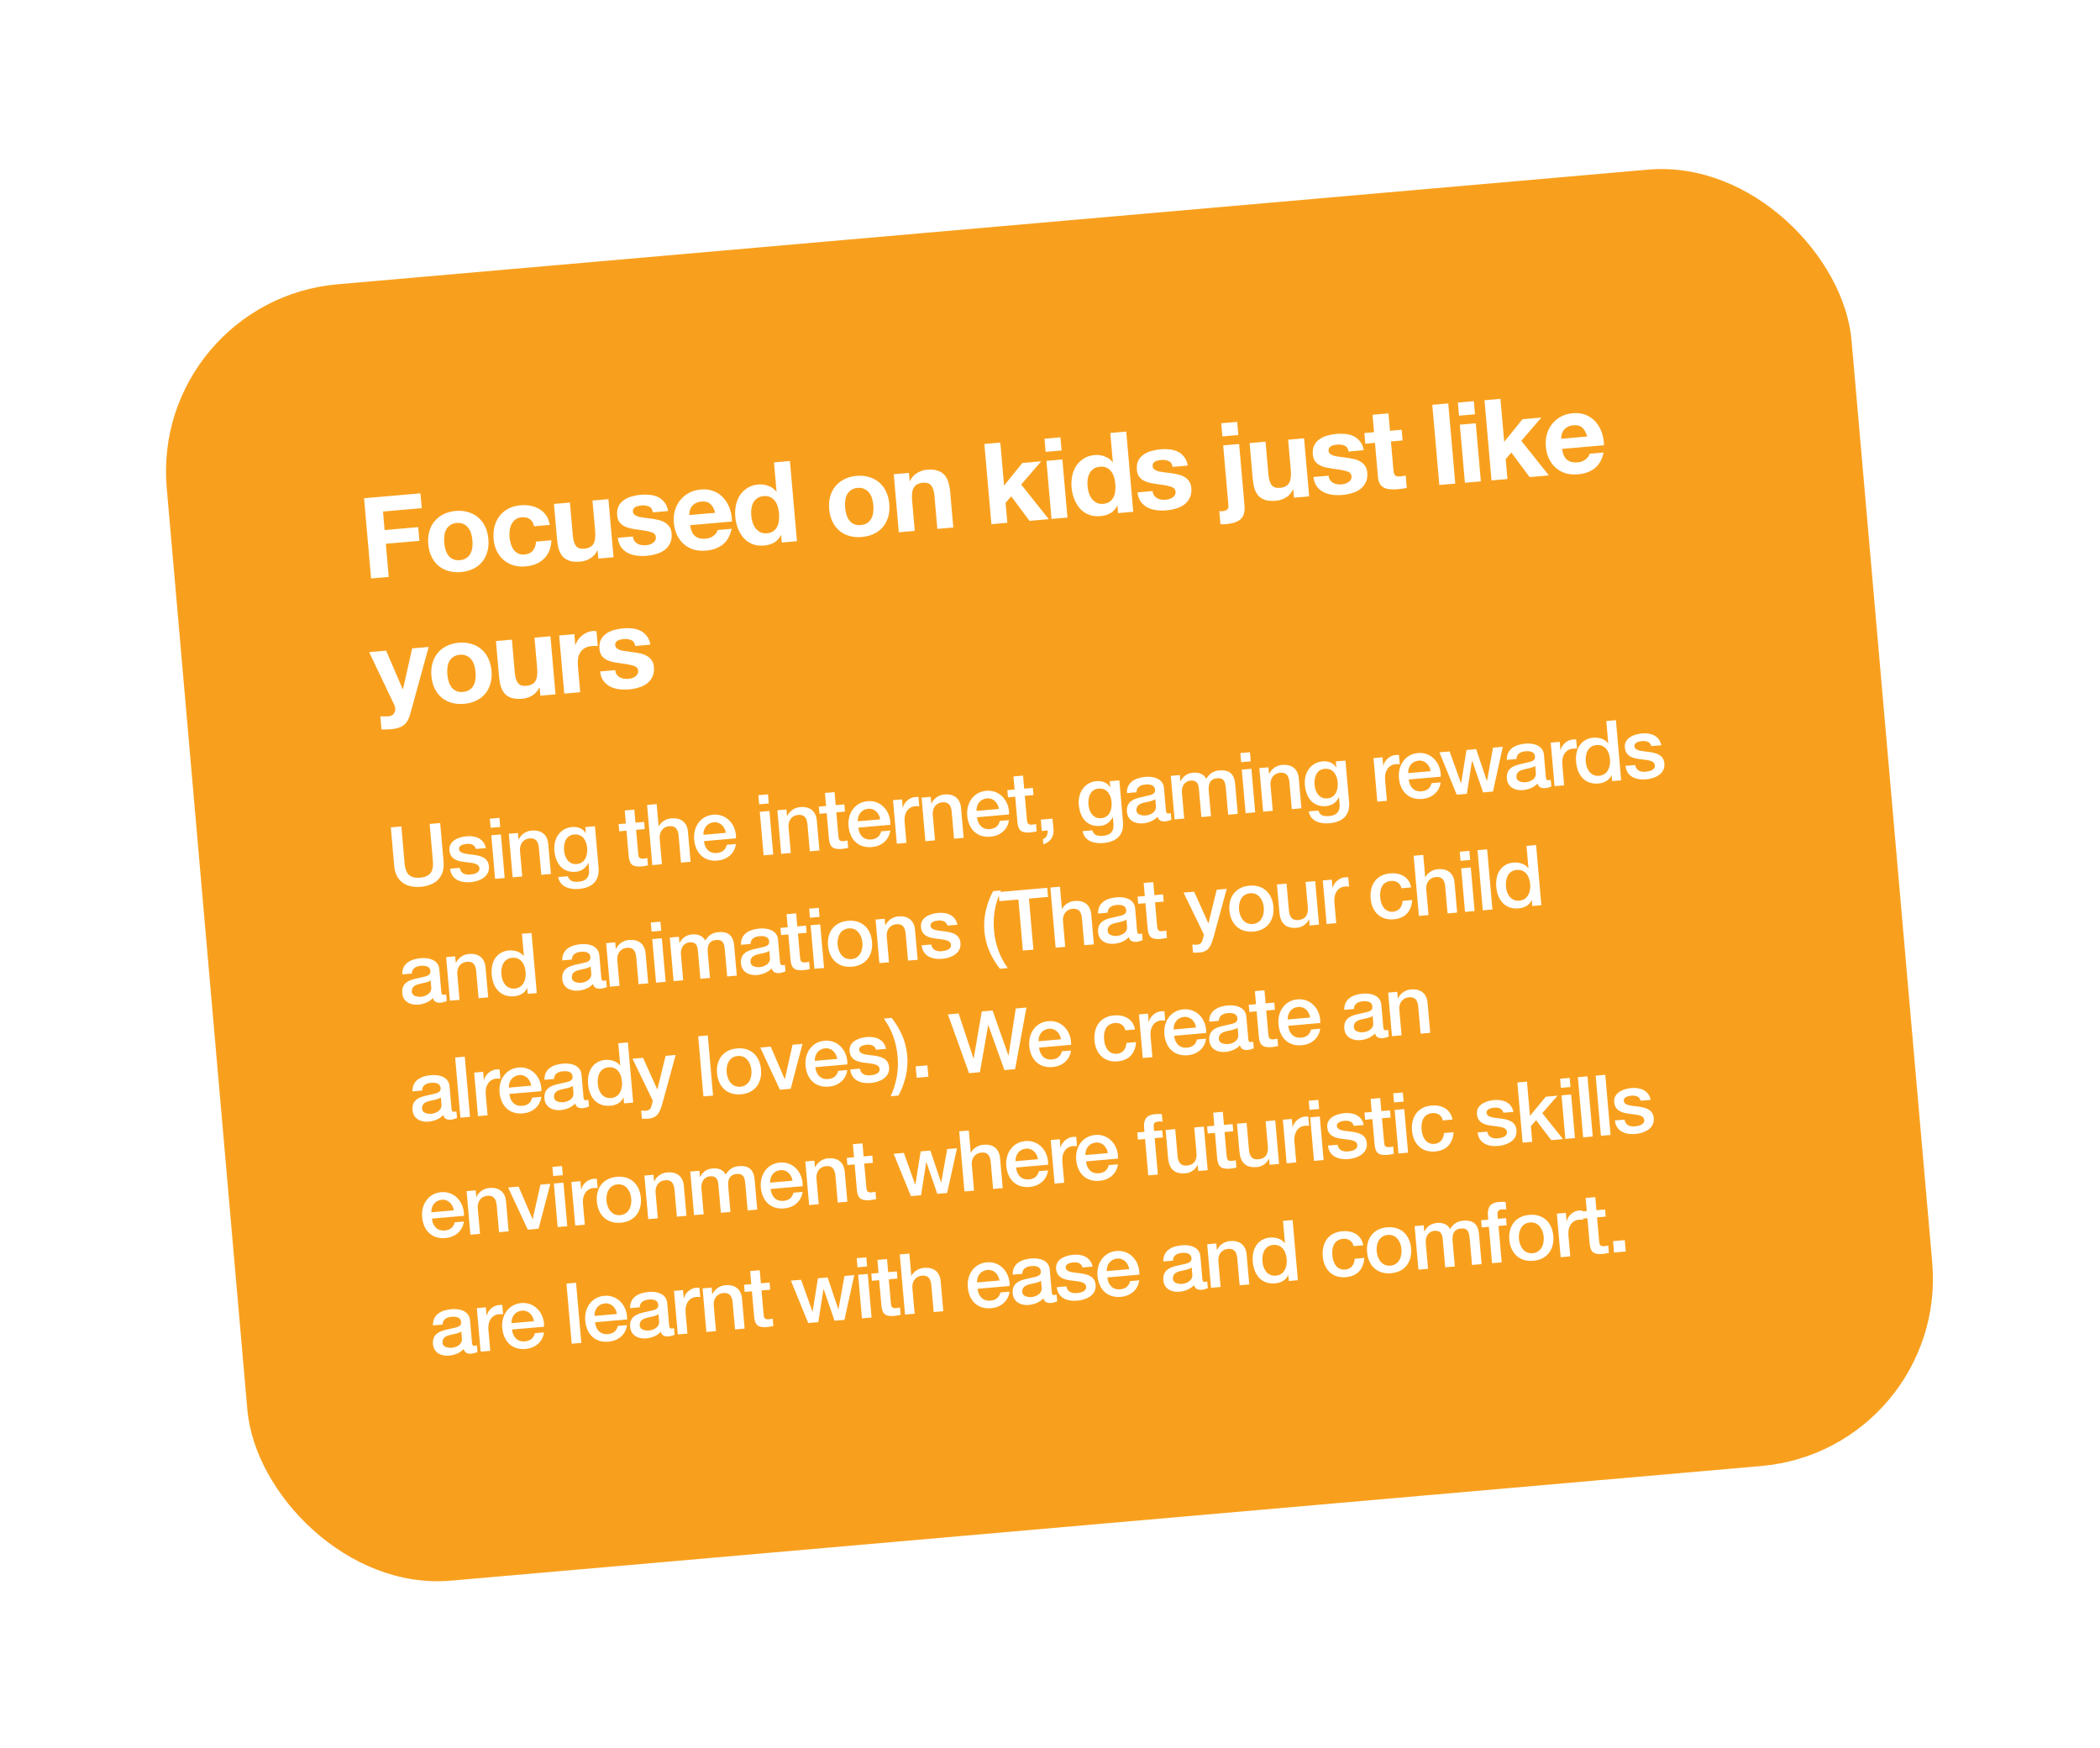 <svg width="447" height="372" viewBox="0 0 447 372" fill="none" xmlns="http://www.w3.org/2000/svg">
<g filter="url(#filter0_d_282_872)">
<rect x="27" y="59" width="360" height="277" rx="40" transform="rotate(-5 27 59)" fill="#F8A01E"/>
<path d="M72.495 101.059L73.988 118.13L77.742 117.801L77.125 110.748L84.274 110.123L84.018 107.206L76.87 107.831L76.525 103.886L84.773 103.165L84.497 100.009L72.495 101.059ZM89.558 110.552C89.514 110.058 89.52 109.567 89.573 109.081C89.627 108.594 89.75 108.158 89.941 107.772C90.148 107.384 90.433 107.062 90.796 106.806C91.157 106.533 91.625 106.372 92.199 106.322C92.773 106.271 93.261 106.349 93.665 106.555C94.083 106.743 94.419 107.011 94.675 107.358C94.946 107.703 95.15 108.111 95.288 108.581C95.425 109.051 95.516 109.533 95.559 110.027C95.602 110.521 95.597 111.011 95.543 111.498C95.488 111.968 95.357 112.406 95.152 112.809C94.961 113.195 94.675 113.517 94.297 113.775C93.934 114.032 93.465 114.185 92.891 114.235C92.317 114.286 91.83 114.216 91.427 114.026C91.025 113.836 90.689 113.569 90.418 113.223C90.161 112.86 89.965 112.452 89.829 111.998C89.691 111.528 89.601 111.046 89.558 110.552ZM86.163 110.849C86.249 111.837 86.479 112.717 86.851 113.487C87.224 114.257 87.714 114.905 88.322 115.43C88.929 115.939 89.636 116.311 90.443 116.546C91.251 116.78 92.141 116.855 93.113 116.77C94.085 116.685 94.949 116.457 95.703 116.085C96.474 115.713 97.114 115.223 97.623 114.616C98.13 113.994 98.501 113.271 98.734 112.447C98.967 111.624 99.04 110.718 98.954 109.73C98.867 108.742 98.638 107.862 98.265 107.092C97.891 106.305 97.401 105.658 96.794 105.149C96.186 104.624 95.47 104.245 94.647 104.011C93.838 103.761 92.948 103.678 91.975 103.763C91.003 103.848 90.14 104.085 89.387 104.472C88.632 104.843 88.001 105.34 87.494 105.962C86.985 106.569 86.614 107.292 86.383 108.131C86.15 108.955 86.076 109.861 86.163 110.849ZM108.699 107.022L112.022 106.731C111.904 105.939 111.653 105.27 111.268 104.726C110.882 104.165 110.401 103.717 109.826 103.382C109.265 103.03 108.633 102.788 107.931 102.657C107.245 102.524 106.535 102.49 105.802 102.554C104.798 102.642 103.92 102.887 103.168 103.29C102.417 103.693 101.796 104.221 101.307 104.874C100.817 105.511 100.465 106.257 100.25 107.111C100.05 107.948 99.992 108.844 100.076 109.8C100.157 110.725 100.383 111.564 100.754 112.319C101.124 113.057 101.604 113.682 102.195 114.192C102.786 114.703 103.477 115.084 104.27 115.336C105.078 115.57 105.944 115.647 106.868 115.566C108.51 115.423 109.819 114.874 110.796 113.922C111.773 112.969 112.301 111.662 112.38 110.001L109.105 110.287C109.06 111.062 108.835 111.7 108.429 112.201C108.038 112.685 107.436 112.963 106.623 113.034C106.097 113.08 105.64 113 105.253 112.793C104.865 112.586 104.544 112.308 104.288 111.961C104.048 111.597 103.859 111.188 103.723 110.734C103.587 110.28 103.5 109.83 103.461 109.384C103.42 108.922 103.428 108.455 103.483 107.985C103.537 107.498 103.658 107.054 103.848 106.652C104.052 106.232 104.327 105.887 104.673 105.616C105.017 105.329 105.46 105.161 106.002 105.114C107.453 104.987 108.351 105.623 108.699 107.022ZM125.591 113.615L124.509 101.254L121.114 101.551L121.681 108.031C121.791 109.29 121.664 110.216 121.298 110.811C120.931 111.389 120.285 111.718 119.361 111.799C118.548 111.87 117.961 111.673 117.599 111.206C117.235 110.724 117.009 109.973 116.92 108.953L116.309 101.972L112.914 102.269L113.579 109.872C113.646 110.637 113.771 111.333 113.954 111.959C114.152 112.568 114.438 113.081 114.812 113.498C115.184 113.899 115.668 114.194 116.262 114.383C116.873 114.571 117.633 114.625 118.541 114.545C119.258 114.482 119.946 114.262 120.603 113.883C121.261 113.504 121.773 112.937 122.141 112.182L122.213 112.176L122.363 113.897L125.591 113.615ZM129.729 109.206L126.501 109.488C126.606 110.314 126.85 110.991 127.233 111.52C127.631 112.031 128.108 112.431 128.663 112.72C129.234 113.007 129.869 113.193 130.567 113.276C131.265 113.36 131.972 113.37 132.69 113.307C133.391 113.246 134.07 113.114 134.727 112.912C135.401 112.725 135.987 112.441 136.483 112.06C136.98 111.679 137.364 111.204 137.635 110.634C137.921 110.047 138.029 109.347 137.958 108.534C137.907 107.96 137.754 107.492 137.497 107.129C137.239 106.75 136.916 106.449 136.527 106.226C136.137 105.987 135.695 105.809 135.203 105.691C134.727 105.572 134.237 105.479 133.733 105.41C133.245 105.34 132.766 105.278 132.295 105.223C131.825 105.168 131.401 105.1 131.025 105.021C130.663 104.924 130.362 104.79 130.122 104.618C129.883 104.446 129.749 104.209 129.723 103.906C129.701 103.651 129.747 103.446 129.862 103.292C129.975 103.121 130.116 102.988 130.285 102.893C130.469 102.797 130.672 102.731 130.894 102.695C131.114 102.644 131.32 102.61 131.511 102.593C132.117 102.54 132.653 102.614 133.121 102.814C133.586 102.998 133.872 103.415 133.977 104.064L137.205 103.781C137.074 103.022 136.82 102.41 136.442 101.945C136.078 101.463 135.636 101.092 135.116 100.832C134.595 100.573 134.01 100.407 133.362 100.335C132.729 100.262 132.078 100.255 131.408 100.313C130.739 100.372 130.091 100.493 129.464 100.676C128.837 100.844 128.281 101.101 127.797 101.448C127.312 101.78 126.933 102.215 126.659 102.753C126.401 103.289 126.306 103.956 126.376 104.753C126.423 105.295 126.575 105.747 126.832 106.11C127.087 106.457 127.409 106.742 127.798 106.965C128.186 107.172 128.618 107.335 129.094 107.454C129.585 107.556 130.082 107.641 130.586 107.709C131.819 107.858 132.782 108.031 133.474 108.228C134.182 108.423 134.558 108.775 134.602 109.285C134.629 109.588 134.579 109.849 134.454 110.069C134.327 110.273 134.158 110.448 133.946 110.595C133.749 110.725 133.517 110.834 133.252 110.921C133.001 110.991 132.756 111.037 132.517 111.058C132.182 111.087 131.852 111.076 131.526 111.024C131.216 110.971 130.935 110.875 130.682 110.736C130.427 110.582 130.209 110.384 130.028 110.143C129.861 109.885 129.761 109.572 129.729 109.206ZM147.238 104.156L141.715 104.64C141.71 104.399 141.734 104.124 141.787 103.814C141.857 103.503 141.983 103.203 142.166 102.914C142.366 102.623 142.633 102.375 142.969 102.169C143.318 101.946 143.764 101.81 144.306 101.763C145.135 101.69 145.768 101.86 146.206 102.271C146.659 102.681 147.003 103.31 147.238 104.156ZM141.903 106.791L150.821 106.011C150.801 105.049 150.642 104.14 150.342 103.283C150.042 102.425 149.607 101.677 149.037 101.036C148.483 100.394 147.798 99.907 146.982 99.577C146.165 99.231 145.23 99.104 144.178 99.196C143.238 99.278 142.392 99.521 141.64 99.924C140.904 100.326 140.283 100.846 139.777 101.485C139.269 102.107 138.899 102.83 138.666 103.654C138.432 104.477 138.356 105.351 138.437 106.276C138.521 107.232 138.741 108.096 139.098 108.868C139.47 109.638 139.953 110.287 140.545 110.813C141.137 111.339 141.837 111.728 142.646 111.978C143.454 112.213 144.344 112.288 145.316 112.203C146.719 112.08 147.886 111.656 148.819 110.932C149.751 110.208 150.392 109.084 150.74 107.56L147.751 107.822C147.673 108.214 147.403 108.607 146.939 109.001C146.474 109.379 145.899 109.598 145.214 109.658C144.257 109.741 143.503 109.559 142.949 109.109C142.396 108.66 142.047 107.887 141.903 106.791ZM160.817 104.269C160.861 104.779 160.857 105.278 160.803 105.764C160.749 106.251 160.627 106.695 160.438 107.097C160.247 107.483 159.97 107.805 159.607 108.061C159.26 108.316 158.807 108.469 158.249 108.517C157.723 108.563 157.259 108.492 156.857 108.302C156.47 108.095 156.132 107.819 155.845 107.475C155.573 107.113 155.36 106.698 155.206 106.23C155.053 105.761 154.955 105.288 154.913 104.81C154.869 104.3 154.874 103.81 154.929 103.339C154.999 102.851 155.129 102.414 155.321 102.028C155.528 101.64 155.813 101.318 156.176 101.062C156.539 100.805 156.999 100.652 157.557 100.604C158.115 100.555 158.587 100.626 158.973 100.817C159.359 101.008 159.68 101.277 159.935 101.624C160.205 101.954 160.408 102.354 160.546 102.823C160.682 103.277 160.772 103.759 160.817 104.269ZM161.27 108.903L161.408 110.481L164.636 110.199L163.143 93.128L159.748 93.425L160.291 99.641L160.244 99.646C159.808 99.073 159.242 98.665 158.546 98.421C157.865 98.159 157.158 98.061 156.425 98.125C155.516 98.204 154.735 98.457 154.082 98.884C153.427 99.294 152.894 99.815 152.484 100.445C152.089 101.074 151.806 101.789 151.636 102.591C151.479 103.376 151.438 104.182 151.51 105.011C151.585 105.872 151.769 106.691 152.062 107.469C152.371 108.245 152.776 108.924 153.277 109.506C153.792 110.072 154.416 110.507 155.149 110.812C155.881 111.102 156.71 111.206 157.634 111.125C158.447 111.054 159.16 110.847 159.772 110.504C160.399 110.144 160.883 109.612 161.223 108.908L161.27 108.903ZM174.895 103.086C174.852 102.592 174.857 102.101 174.911 101.615C174.964 101.128 175.087 100.692 175.278 100.306C175.485 99.918 175.77 99.596 176.133 99.34C176.495 99.067 176.962 98.906 177.536 98.856C178.11 98.805 178.599 98.883 179.002 99.089C179.42 99.277 179.757 99.545 180.012 99.892C180.283 100.237 180.487 100.645 180.625 101.115C180.762 101.585 180.853 102.067 180.896 102.561C180.939 103.055 180.934 103.545 180.88 104.032C180.825 104.502 180.694 104.939 180.489 105.343C180.298 105.729 180.013 106.051 179.634 106.309C179.271 106.566 178.802 106.719 178.228 106.769C177.655 106.82 177.167 106.75 176.765 106.56C176.363 106.37 176.026 106.103 175.755 105.757C175.498 105.394 175.302 104.986 175.166 104.532C175.028 104.062 174.938 103.58 174.895 103.086ZM171.5 103.383C171.586 104.371 171.816 105.25 172.188 106.021C172.561 106.791 173.051 107.439 173.659 107.964C174.266 108.473 174.973 108.845 175.781 109.08C176.588 109.314 177.478 109.389 178.45 109.304C179.423 109.219 180.286 108.99 181.04 108.619C181.811 108.247 182.451 107.757 182.96 107.15C183.467 106.528 183.838 105.805 184.071 104.981C184.304 104.158 184.377 103.252 184.291 102.264C184.204 101.276 183.975 100.396 183.602 99.626C183.228 98.839 182.738 98.192 182.131 97.683C181.523 97.158 180.808 96.779 179.984 96.545C179.175 96.295 178.285 96.212 177.312 96.297C176.34 96.382 175.477 96.618 174.724 97.006C173.97 97.377 173.339 97.874 172.831 98.496C172.322 99.103 171.951 99.826 171.72 100.665C171.487 101.489 171.413 102.395 171.5 103.383ZM185.239 95.941L186.321 108.302L189.716 108.005L189.149 101.526C189.039 100.266 189.167 99.348 189.534 98.77C189.9 98.175 190.545 97.838 191.469 97.757C192.282 97.686 192.87 97.891 193.234 98.374C193.596 98.84 193.821 99.583 193.911 100.603L194.521 107.584L197.916 107.287L197.251 99.684C197.184 98.919 197.052 98.232 196.854 97.623C196.671 96.997 196.393 96.483 196.021 96.082C195.647 95.665 195.155 95.363 194.544 95.175C193.948 94.97 193.196 94.908 192.287 94.987C191.57 95.05 190.883 95.279 190.227 95.673C189.569 96.052 189.057 96.619 188.689 97.374L188.618 97.38L188.467 95.659L185.239 95.941ZM204.53 89.507L206.024 106.578L209.419 106.281L209.046 102.025L210.251 100.643L214.129 105.869L218.241 105.509L212.369 98.145L216.634 93.195L212.617 93.546L208.726 98.367L207.925 89.21L204.53 89.507ZM220.966 90.888L220.722 88.091L217.327 88.388L217.571 91.185L220.966 90.888ZM217.739 93.098L218.82 105.459L222.215 105.162L221.134 92.801L217.739 93.098ZM232.402 98.007C232.446 98.516 232.442 99.015 232.388 99.501C232.334 99.988 232.212 100.432 232.023 100.834C231.832 101.22 231.555 101.542 231.192 101.798C230.845 102.054 230.392 102.206 229.834 102.254C229.308 102.3 228.844 102.229 228.442 102.039C228.055 101.832 227.717 101.556 227.43 101.212C227.158 100.85 226.945 100.435 226.791 99.967C226.638 99.499 226.54 99.025 226.498 98.547C226.454 98.037 226.459 97.547 226.514 97.076C226.584 96.588 226.714 96.151 226.906 95.765C227.113 95.377 227.398 95.055 227.761 94.799C228.124 94.542 228.584 94.389 229.142 94.341C229.7 94.292 230.172 94.363 230.558 94.554C230.944 94.745 231.265 95.014 231.52 95.361C231.79 95.691 231.993 96.091 232.131 96.561C232.267 97.014 232.357 97.496 232.402 98.007ZM232.855 102.641L232.993 104.219L236.221 103.936L234.728 86.865L231.333 87.162L231.876 93.379L231.829 93.383C231.393 92.811 230.827 92.402 230.131 92.158C229.45 91.897 228.743 91.798 228.01 91.862C227.101 91.941 226.32 92.194 225.667 92.621C225.012 93.032 224.479 93.552 224.069 94.182C223.674 94.811 223.391 95.526 223.221 96.328C223.064 97.113 223.023 97.92 223.095 98.749C223.17 99.609 223.354 100.428 223.647 101.206C223.956 101.982 224.361 102.661 224.862 103.244C225.377 103.809 226.001 104.244 226.734 104.549C227.466 104.839 228.295 104.943 229.219 104.862C230.032 104.791 230.745 104.584 231.357 104.241C231.984 103.881 232.468 103.349 232.808 102.645L232.855 102.641ZM240.348 99.528L237.121 99.81C237.225 100.636 237.469 101.313 237.853 101.842C238.251 102.353 238.727 102.753 239.283 103.042C239.854 103.329 240.488 103.515 241.186 103.598C241.884 103.682 242.592 103.692 243.309 103.629C244.011 103.568 244.69 103.436 245.347 103.234C246.021 103.047 246.606 102.763 247.103 102.382C247.6 102.001 247.984 101.526 248.255 100.956C248.541 100.369 248.648 99.669 248.577 98.856C248.527 98.282 248.374 97.814 248.117 97.451C247.859 97.072 247.536 96.771 247.147 96.548C246.756 96.309 246.315 96.131 245.823 96.013C245.347 95.894 244.857 95.801 244.353 95.732C243.865 95.662 243.386 95.6 242.915 95.545C242.445 95.49 242.021 95.422 241.645 95.343C241.283 95.246 240.982 95.112 240.742 94.94C240.502 94.768 240.369 94.531 240.343 94.228C240.32 93.973 240.367 93.768 240.482 93.614C240.595 93.443 240.736 93.31 240.904 93.215C241.089 93.119 241.292 93.053 241.513 93.017C241.734 92.966 241.94 92.932 242.131 92.915C242.737 92.862 243.273 92.936 243.74 93.136C244.206 93.32 244.492 93.737 244.596 94.386L247.824 94.103C247.693 93.344 247.439 92.732 247.061 92.267C246.698 91.785 246.256 91.414 245.735 91.154C245.215 90.895 244.63 90.729 243.981 90.657C243.348 90.584 242.697 90.577 242.028 90.635C241.358 90.694 240.71 90.815 240.084 90.998C239.456 91.166 238.901 91.423 238.417 91.77C237.932 92.102 237.553 92.537 237.278 93.075C237.02 93.611 236.926 94.278 236.996 95.075C237.043 95.617 237.195 96.069 237.452 96.432C237.707 96.779 238.029 97.064 238.418 97.287C238.805 97.494 239.237 97.657 239.713 97.776C240.204 97.878 240.701 97.963 241.205 98.031C242.439 98.18 243.402 98.353 244.093 98.55C244.801 98.745 245.177 99.097 245.222 99.607C245.248 99.91 245.199 100.171 245.074 100.391C244.947 100.595 244.778 100.77 244.566 100.917C244.368 101.047 244.137 101.156 243.871 101.243C243.621 101.313 243.376 101.359 243.136 101.38C242.802 101.409 242.472 101.398 242.146 101.346C241.836 101.293 241.555 101.197 241.302 101.058C241.047 100.904 240.829 100.706 240.647 100.465C240.48 100.207 240.381 99.894 240.348 99.528ZM258.588 87.597L258.344 84.799L254.949 85.096L255.193 87.894L258.588 87.597ZM254.535 103.779L254.78 106.577C255.104 106.613 255.466 106.613 255.864 106.578C256.725 106.503 257.427 106.361 257.971 106.153C258.517 105.961 258.935 105.691 259.226 105.345C259.534 105.012 259.731 104.61 259.819 104.136C259.922 103.662 259.945 103.105 259.889 102.468L258.756 89.509L255.361 89.806L256.48 102.597C256.52 103.06 256.41 103.366 256.151 103.518C255.908 103.683 255.612 103.782 255.261 103.812C254.958 103.839 254.716 103.828 254.535 103.779ZM273.664 100.66L272.583 88.3L269.188 88.597L269.754 95.076C269.865 96.335 269.737 97.262 269.371 97.856C269.004 98.434 268.358 98.763 267.434 98.844C266.621 98.915 266.034 98.718 265.672 98.252C265.308 97.77 265.082 97.019 264.993 95.998L264.382 89.017L260.987 89.314L261.652 96.917C261.719 97.682 261.844 98.378 262.027 99.004C262.225 99.613 262.511 100.126 262.885 100.543C263.257 100.944 263.741 101.239 264.335 101.428C264.946 101.616 265.706 101.67 266.614 101.59C267.331 101.528 268.019 101.307 268.676 100.928C269.334 100.549 269.846 99.983 270.214 99.228L270.286 99.221L270.436 100.943L273.664 100.66ZM277.802 96.251L274.574 96.533C274.679 97.359 274.923 98.037 275.306 98.565C275.704 99.076 276.181 99.477 276.736 99.765C277.307 100.052 277.942 100.238 278.64 100.321C279.338 100.405 280.045 100.415 280.763 100.352C281.464 100.291 282.143 100.159 282.8 99.957C283.474 99.77 284.06 99.486 284.556 99.105C285.053 98.724 285.437 98.249 285.709 97.679C285.994 97.092 286.102 96.392 286.031 95.579C285.981 95.005 285.827 94.537 285.571 94.174C285.312 93.795 284.989 93.494 284.6 93.271C284.21 93.032 283.769 92.854 283.276 92.736C282.8 92.618 282.31 92.524 281.806 92.456C281.318 92.386 280.839 92.323 280.369 92.268C279.898 92.213 279.475 92.145 279.098 92.066C278.736 91.969 278.435 91.835 278.196 91.663C277.956 91.491 277.823 91.254 277.796 90.951C277.774 90.696 277.82 90.491 277.935 90.337C278.049 90.166 278.19 90.034 278.358 89.939C278.542 89.842 278.745 89.776 278.967 89.741C279.187 89.689 279.393 89.655 279.584 89.638C280.19 89.585 280.727 89.659 281.194 89.859C281.66 90.043 281.945 90.46 282.05 91.109L285.278 90.827C285.147 90.067 284.893 89.455 284.515 88.99C284.151 88.508 283.709 88.137 283.189 87.878C282.668 87.618 282.083 87.452 281.435 87.381C280.802 87.307 280.151 87.3 279.481 87.359C278.812 87.417 278.164 87.538 277.538 87.722C276.91 87.889 276.354 88.146 275.871 88.494C275.386 88.825 275.006 89.26 274.732 89.798C274.474 90.335 274.379 91.001 274.449 91.798C274.497 92.34 274.649 92.793 274.905 93.156C275.16 93.503 275.482 93.788 275.871 94.011C276.259 94.218 276.691 94.381 277.167 94.5C277.658 94.601 278.155 94.686 278.659 94.755C279.892 94.904 280.855 95.076 281.547 95.273C282.255 95.468 282.631 95.82 282.675 96.331C282.702 96.633 282.653 96.895 282.527 97.114C282.4 97.318 282.231 97.494 282.019 97.641C281.822 97.77 281.59 97.879 281.325 97.966C281.074 98.037 280.829 98.082 280.59 98.103C280.255 98.132 279.925 98.121 279.599 98.069C279.289 98.016 279.008 97.92 278.755 97.782C278.501 97.627 278.283 97.43 278.101 97.189C277.934 96.93 277.834 96.618 277.802 96.251ZM290.87 86.7L290.546 82.994L287.151 83.291L287.475 86.997L285.419 87.177L285.617 89.448L287.674 89.268L288.312 96.56C288.366 97.182 288.513 97.675 288.754 98.039C288.995 98.404 289.3 98.674 289.668 98.851C290.053 99.026 290.479 99.125 290.947 99.148C291.432 99.186 291.938 99.182 292.464 99.136C292.799 99.107 293.141 99.069 293.49 99.022C293.839 98.976 294.155 98.916 294.438 98.843L294.208 96.213C294.051 96.259 293.886 96.297 293.712 96.329C293.538 96.36 293.355 96.384 293.164 96.401C292.59 96.451 292.199 96.389 291.991 96.214C291.783 96.04 291.654 95.665 291.604 95.092L291.069 88.971L293.555 88.753L293.356 86.482L290.87 86.7ZM299.875 81.166L301.369 98.237L304.764 97.939L303.27 80.869L299.875 81.166ZM308.961 83.189L308.717 80.392L305.322 80.689L305.566 83.487L308.961 83.189ZM305.734 85.399L306.815 97.76L310.21 97.463L309.129 85.102L305.734 85.399ZM310.984 80.194L312.477 97.265L315.872 96.968L315.5 92.712L316.704 91.33L320.582 96.556L324.694 96.196L318.822 88.832L323.087 83.881L319.07 84.232L315.18 89.054L314.379 79.897L310.984 80.194ZM332.841 87.918L327.318 88.401C327.313 88.161 327.337 87.886 327.391 87.576C327.46 87.265 327.586 86.965 327.77 86.675C327.969 86.385 328.236 86.137 328.572 85.931C328.922 85.707 329.368 85.572 329.909 85.525C330.738 85.452 331.371 85.622 331.809 86.033C332.262 86.443 332.607 87.072 332.841 87.918ZM327.507 90.553L336.425 89.773C336.405 88.811 336.245 87.901 335.945 87.044C335.645 86.187 335.21 85.438 334.64 84.798C334.086 84.155 333.401 83.669 332.585 83.339C331.768 82.993 330.833 82.866 329.781 82.958C328.841 83.04 327.995 83.283 327.243 83.686C326.507 84.088 325.886 84.608 325.38 85.246C324.872 85.869 324.502 86.592 324.269 87.415C324.036 88.239 323.96 89.113 324.04 90.037C324.124 90.994 324.344 91.858 324.701 92.63C325.073 93.4 325.556 94.049 326.148 94.575C326.74 95.101 327.441 95.49 328.249 95.74C329.057 95.975 329.947 96.049 330.919 95.964C332.322 95.842 333.489 95.418 334.422 94.694C335.354 93.97 335.995 92.846 336.343 91.322L333.355 91.583C333.277 91.976 333.006 92.369 332.542 92.763C332.077 93.141 331.502 93.36 330.817 93.42C329.861 93.503 329.106 93.32 328.553 92.871C327.999 92.421 327.651 91.649 327.507 90.553ZM82.301 147.051L86.25 132.709L82.735 133.016L80.774 141.716L80.726 141.72L77.188 133.501L73.578 133.817L78.92 145.034C79.037 145.265 79.107 145.516 79.13 145.787C79.162 146.153 79.08 146.498 78.883 146.82C78.703 147.141 78.391 147.345 77.949 147.432C77.616 147.477 77.281 147.499 76.943 147.496C76.605 147.493 76.276 147.49 75.954 147.486L76.199 150.283C76.552 150.285 76.897 150.279 77.233 150.265C77.587 150.266 77.939 150.252 78.29 150.221C79.453 150.119 80.343 149.824 80.959 149.337C81.575 148.849 82.022 148.088 82.301 147.051ZM90.224 138.601C90.18 138.107 90.186 137.616 90.239 137.13C90.293 136.643 90.416 136.207 90.607 135.821C90.814 135.433 91.099 135.111 91.462 134.854C91.823 134.582 92.291 134.421 92.865 134.37C93.439 134.32 93.927 134.398 94.331 134.603C94.749 134.792 95.085 135.059 95.341 135.406C95.612 135.752 95.816 136.16 95.954 136.63C96.091 137.1 96.181 137.581 96.225 138.076C96.268 138.57 96.263 139.06 96.209 139.547C96.153 140.017 96.023 140.454 95.817 140.858C95.626 141.244 95.341 141.566 94.963 141.824C94.6 142.08 94.131 142.234 93.557 142.284C92.983 142.334 92.496 142.265 92.093 142.075C91.691 141.885 91.355 141.618 91.084 141.272C90.827 140.909 90.631 140.5 90.495 140.046C90.357 139.577 90.267 139.095 90.224 138.601ZM86.829 138.898C86.915 139.886 87.144 140.765 87.517 141.536C87.89 142.306 88.38 142.954 88.988 143.479C89.595 143.988 90.302 144.36 91.109 144.594C91.917 144.829 92.807 144.903 93.779 144.818C94.751 144.733 95.615 144.505 96.369 144.134C97.14 143.761 97.779 143.272 98.288 142.665C98.796 142.043 99.166 141.32 99.4 140.496C99.633 139.673 99.706 138.767 99.62 137.779C99.533 136.79 99.304 135.911 98.931 135.141C98.557 134.354 98.067 133.706 97.46 133.197C96.852 132.672 96.136 132.293 95.313 132.06C94.504 131.81 93.613 131.727 92.641 131.812C91.669 131.897 90.806 132.133 90.053 132.52C89.298 132.892 88.667 133.388 88.16 134.011C87.651 134.618 87.28 135.341 87.049 136.18C86.815 137.004 86.742 137.909 86.829 138.898ZM113.245 142.802L112.164 130.441L108.769 130.738L109.336 137.218C109.446 138.477 109.318 139.403 108.952 139.998C108.585 140.576 107.94 140.905 107.015 140.986C106.202 141.057 105.615 140.86 105.253 140.394C104.889 139.911 104.663 139.16 104.574 138.14L103.963 131.159L100.568 131.456L101.233 139.059C101.3 139.824 101.425 140.52 101.609 141.146C101.806 141.755 102.092 142.268 102.466 142.685C102.838 143.086 103.322 143.381 103.917 143.57C104.527 143.758 105.287 143.812 106.195 143.732C106.913 143.669 107.6 143.449 108.258 143.07C108.915 142.691 109.428 142.124 109.795 141.369L109.867 141.363L110.018 143.085L113.245 142.802ZM114.023 130.279L115.105 142.639L118.5 142.342L118.012 136.772C117.963 136.214 117.974 135.691 118.044 135.203C118.113 134.715 118.26 134.285 118.485 133.912C118.724 133.521 119.049 133.204 119.462 132.959C119.874 132.714 120.391 132.564 121.012 132.51C121.219 132.492 121.436 132.489 121.662 132.501C121.887 132.498 122.08 132.505 122.242 132.523L121.966 129.367C121.688 129.311 121.437 129.293 121.214 129.312C120.784 129.35 120.375 129.45 119.988 129.612C119.601 129.775 119.242 129.991 118.912 130.26C118.581 130.514 118.295 130.82 118.053 131.179C117.81 131.521 117.625 131.891 117.5 132.287L117.452 132.292L117.251 129.996L114.023 130.279ZM125.959 137.642L122.731 137.925C122.835 138.751 123.079 139.428 123.463 139.957C123.861 140.468 124.338 140.868 124.893 141.157C125.464 141.444 126.099 141.629 126.796 141.713C127.494 141.796 128.202 141.807 128.919 141.744C129.621 141.683 130.3 141.551 130.957 141.349C131.631 141.161 132.216 140.877 132.713 140.497C133.21 140.116 133.594 139.641 133.865 139.071C134.151 138.484 134.258 137.784 134.187 136.971C134.137 136.397 133.984 135.929 133.727 135.565C133.469 135.187 133.146 134.886 132.757 134.663C132.366 134.424 131.925 134.246 131.433 134.128C130.957 134.009 130.467 133.915 129.963 133.847C129.475 133.777 128.996 133.715 128.525 133.66C128.055 133.604 127.631 133.537 127.255 133.458C126.893 133.361 126.592 133.226 126.352 133.055C126.112 132.883 125.979 132.646 125.953 132.343C125.93 132.088 125.977 131.883 126.092 131.728C126.205 131.558 126.346 131.425 126.514 131.33C126.699 131.234 126.902 131.168 127.124 131.132C127.344 131.081 127.55 131.047 127.741 131.03C128.347 130.977 128.883 131.05 129.35 131.251C129.816 131.435 130.102 131.851 130.207 132.501L133.434 132.218C133.304 131.459 133.049 130.847 132.671 130.382C132.308 129.9 131.866 129.529 131.345 129.269C130.825 129.01 130.24 128.844 129.591 128.772C128.958 128.699 128.307 128.692 127.638 128.75C126.968 128.809 126.321 128.93 125.694 129.113C125.066 129.28 124.511 129.538 124.027 129.885C123.542 130.217 123.163 130.652 122.888 131.189C122.63 131.726 122.536 132.393 122.606 133.19C122.653 133.732 122.805 134.184 123.062 134.547C123.317 134.894 123.639 135.179 124.028 135.402C124.415 135.609 124.847 135.772 125.323 135.891C125.814 135.993 126.312 136.078 126.815 136.146C128.049 136.295 129.012 136.468 129.704 136.664C130.411 136.859 130.787 137.212 130.832 137.722C130.859 138.025 130.809 138.286 130.684 138.506C130.557 138.71 130.388 138.885 130.176 139.032C129.978 139.162 129.747 139.27 129.481 139.358C129.231 139.428 128.986 139.474 128.747 139.495C128.412 139.524 128.082 139.513 127.756 139.461C127.446 139.408 127.165 139.312 126.912 139.173C126.657 139.019 126.439 138.821 126.257 138.58C126.09 138.322 125.991 138.009 125.959 137.642Z" fill="white"/>
<path d="M78.907 179.308C79.194 182.589 81.435 184.038 84.591 183.761C87.747 183.485 89.702 181.67 89.415 178.389L88.698 170.194L86.457 170.39L87.109 177.849C87.26 179.571 87.326 181.571 84.421 181.825C81.517 182.079 81.235 180.098 81.084 178.377L80.432 170.917L78.19 171.113L78.907 179.308ZM90.807 179.911C91.034 182.096 92.865 182.983 95.196 182.779C97.115 182.612 99.267 181.61 99.075 179.405C98.915 177.576 97.361 177.169 95.843 176.959C94.307 176.75 92.788 176.738 92.7 175.734C92.63 174.927 93.711 174.688 94.303 174.636C95.199 174.558 96.03 174.756 96.294 175.709L98.428 175.522C97.996 173.482 96.206 172.844 94.305 173.01C92.62 173.157 90.487 173.976 90.664 176.003C90.829 177.885 92.346 178.295 93.881 178.486C95.399 178.696 96.898 178.692 97.046 179.763C97.192 180.816 95.862 181.095 95.091 181.162C93.997 181.258 93.063 180.906 92.852 179.732L90.807 179.911ZM100.384 182.073L102.428 181.894L101.617 172.623L99.573 172.802L100.384 182.073ZM99.433 171.206L101.478 171.027L101.308 169.091L99.264 169.269L99.433 171.206ZM104.118 181.746L106.162 181.567L105.683 176.098C105.564 174.735 106.349 173.582 107.711 173.463C108.913 173.358 109.542 173.935 109.704 175.385L110.214 181.213L112.259 181.034L111.702 174.668C111.52 172.588 110.152 171.623 108.144 171.799C106.925 171.906 105.922 172.626 105.401 173.701L105.362 173.669L105.243 172.306L103.307 172.475L104.118 181.746ZM117.77 178.925C116.066 179.074 115.196 177.597 115.063 176.072C114.928 174.53 115.408 172.79 117.219 172.631C118.994 172.476 119.84 173.884 119.98 175.48C120.118 177.058 119.581 178.767 117.77 178.925ZM121.636 170.872L119.592 171.051L119.704 172.324L119.668 172.327C119.057 171.332 117.956 170.941 116.791 171.043C114.155 171.273 112.783 173.562 113.001 176.054C113.233 178.708 114.647 180.825 117.588 180.567C118.736 180.467 119.74 179.765 120.225 178.692L120.261 178.689L120.385 180.106C120.518 181.63 119.856 182.537 118.207 182.682C117.167 182.773 116.217 182.657 115.864 181.513L113.82 181.692C114.189 183.846 116.35 184.38 118.215 184.217C121.137 183.961 122.648 182.437 122.405 179.658L121.636 170.872ZM126.81 171.955L128.352 171.82L128.831 177.289C129.002 178.828 129.468 179.618 131.602 179.432C132.05 179.392 132.474 179.283 132.92 179.208L132.782 177.63C132.501 177.727 132.214 177.752 131.927 177.777C131.013 177.857 130.903 177.433 130.83 176.59L130.397 171.641L132.243 171.48L132.11 169.955L130.263 170.117L130.02 167.338L127.976 167.516L128.219 170.296L126.677 170.431L126.81 171.955ZM133.854 179.144L135.898 178.966L135.42 173.496C135.3 172.134 136.085 170.981 137.448 170.862C138.649 170.756 139.278 171.334 139.441 172.783L139.951 178.611L141.995 178.432L141.438 172.066C141.256 169.986 139.889 169.022 137.88 169.198C136.661 169.304 135.658 170.024 135.229 170.911L135.194 170.914L134.778 166.162L132.734 166.341L133.854 179.144ZM151.663 173.448C151.761 170.639 149.737 168.16 146.814 168.416C144.053 168.658 142.529 171.068 142.759 173.703C143.009 176.555 144.818 178.438 147.723 178.184C149.749 178.007 151.372 176.726 151.643 174.661L149.706 174.83C149.437 175.884 148.765 176.467 147.582 176.57C145.878 176.719 144.976 175.497 144.849 174.045L151.663 173.448ZM144.731 172.7C144.664 171.314 145.539 170.154 146.955 170.03C148.336 169.909 149.317 170.998 149.501 172.282L144.731 172.7ZM157.545 177.072L159.589 176.893L158.778 167.622L156.734 167.801L157.545 177.072ZM156.594 166.205L158.638 166.026L158.469 164.09L156.425 164.269L156.594 166.205ZM161.278 176.745L163.323 176.566L162.844 171.097C162.725 169.734 163.509 168.581 164.872 168.462C166.074 168.357 166.702 168.935 166.865 170.384L167.375 176.212L169.419 176.033L168.862 169.667C168.68 167.587 167.313 166.623 165.305 166.798C164.086 166.905 163.082 167.625 162.562 168.7L162.523 168.668L162.404 167.305L160.467 167.474L161.278 176.745ZM169.427 168.226L170.969 168.091L171.448 173.561C171.618 175.1 172.085 175.89 174.219 175.703C174.667 175.664 175.091 175.555 175.536 175.48L175.398 173.902C175.118 173.998 174.831 174.023 174.544 174.049C173.629 174.129 173.52 173.705 173.446 172.862L173.013 167.913L174.86 167.751L174.727 166.227L172.88 166.388L172.637 163.609L170.593 163.788L170.836 166.567L169.294 166.702L169.427 168.226ZM184.521 170.574C184.619 167.765 182.595 165.286 179.672 165.541C176.911 165.783 175.387 168.193 175.618 170.829C175.867 173.68 177.676 175.563 180.581 175.309C182.607 175.132 184.23 173.852 184.501 171.786L182.564 171.956C182.295 173.009 181.623 173.592 180.44 173.695C178.736 173.844 177.834 172.622 177.707 171.17L184.521 170.574ZM177.59 169.825C177.523 168.44 178.397 167.279 179.813 167.155C181.194 167.034 182.175 168.123 182.359 169.408L177.59 169.825ZM185.896 174.591L187.941 174.412L187.555 170.001C187.376 167.957 188.389 166.73 189.787 166.608C190.074 166.583 190.384 166.61 190.674 166.62L190.501 164.648C190.321 164.646 190.192 164.621 189.726 164.662C188.47 164.771 187.344 165.936 187.197 166.943L187.161 166.946L187.004 165.153L185.085 165.321L185.896 174.591ZM191.978 174.059L194.022 173.88L193.543 168.411C193.424 167.048 194.209 165.896 195.572 165.776C196.773 165.671 197.402 166.249 197.565 167.698L198.074 173.526L200.119 173.347L199.562 166.981C199.38 164.901 198.013 163.937 196.004 164.112C194.785 164.219 193.782 164.939 193.262 166.015L193.223 165.982L193.103 164.619L191.167 164.789L191.978 174.059ZM209.787 168.363C209.885 165.554 207.861 163.075 204.938 163.331C202.177 163.572 200.653 165.982 200.883 168.618C201.133 171.469 202.942 173.353 205.847 173.099C207.873 172.921 209.496 171.641 209.767 169.576L207.83 169.745C207.561 170.799 206.889 171.381 205.706 171.485C204.002 171.634 203.1 170.412 202.973 168.959L209.787 168.363ZM202.855 167.615C202.788 166.229 203.663 165.069 205.079 164.945C206.46 164.824 207.441 165.912 207.625 167.197L202.855 167.615ZM209.552 164.716L211.094 164.581L211.573 170.05C211.744 171.589 212.21 172.379 214.344 172.193C214.792 172.153 215.216 172.044 215.662 171.969L215.524 170.391C215.243 170.488 214.956 170.513 214.669 170.538C213.755 170.618 213.645 170.194 213.572 169.351L213.139 164.402L214.985 164.241L214.852 162.716L213.005 162.878L212.762 160.099L210.718 160.277L210.961 163.057L209.419 163.192L209.552 164.716ZM216.757 171.891L217.994 171.783C218.08 172.552 217.753 173.358 216.981 173.624L217.077 174.718C218.468 174.307 219.36 173.145 219.25 171.673L219.038 169.252L216.545 169.47L216.757 171.891ZM229.395 169.159C227.691 169.308 226.821 167.831 226.688 166.306C226.553 164.764 227.033 163.024 228.844 162.865C230.619 162.71 231.465 164.118 231.605 165.714C231.743 167.292 231.206 169.001 229.395 169.159ZM233.261 161.106L231.217 161.285L231.329 162.558L231.293 162.561C230.682 161.566 229.581 161.175 228.416 161.277C225.78 161.507 224.408 163.796 224.626 166.288C224.858 168.942 226.272 171.059 229.213 170.801C230.361 170.701 231.365 169.999 231.85 168.927L231.886 168.923L232.01 170.34C232.143 171.864 231.481 172.771 229.832 172.916C228.792 173.007 227.842 172.891 227.489 171.747L225.445 171.926C225.814 174.08 227.975 174.614 229.84 174.451C232.762 174.195 234.273 172.672 234.03 169.892L233.261 161.106ZM241.04 166.623C241.153 167.914 239.795 168.502 238.898 168.581C238.181 168.644 236.992 168.477 236.912 167.562C236.818 166.486 237.579 166.094 238.445 165.874C239.327 165.634 240.315 165.566 240.907 165.099L241.04 166.623ZM242.759 162.732C242.588 160.778 240.623 160.209 238.812 160.367C236.768 160.546 234.803 161.423 234.868 163.82L236.912 163.641C236.914 162.629 237.68 162.092 238.828 161.992C239.653 161.92 240.764 162.021 240.856 163.079C240.961 164.281 239.638 164.234 238.191 164.631C236.487 164.979 234.673 165.517 234.876 167.831C235.034 169.642 236.619 170.407 238.286 170.261C239.38 170.165 240.659 169.71 241.397 168.85C241.632 169.679 242.249 169.914 243.074 169.842C243.415 169.812 244.049 169.63 244.345 169.496L244.221 168.079C244.009 168.134 243.847 168.148 243.722 168.159C243.345 168.192 243.221 168.004 243.177 167.502L242.759 162.732ZM245.019 169.419L247.063 169.24L246.581 163.735C246.446 162.193 247.339 161.247 248.397 161.155C249.634 161.047 250.089 161.693 250.2 162.967L250.721 168.92L252.765 168.741L252.29 163.308C252.153 161.748 252.665 160.781 254.046 160.661C255.642 160.521 255.821 161.535 255.949 163.006L256.423 168.421L258.467 168.242L257.907 161.841C257.71 159.581 256.487 158.821 254.532 158.992C253.187 159.11 252.36 159.778 251.762 160.788C251.257 159.766 250.157 159.375 249.027 159.473C247.557 159.602 246.841 160.297 246.311 161.265L246.257 161.27L246.144 159.979L244.208 160.148L245.019 169.419ZM260.137 168.096L262.181 167.917L261.37 158.647L259.326 158.825L260.137 168.096ZM259.186 157.23L261.23 157.051L261.061 155.114L259.017 155.293L259.186 157.23ZM263.871 167.769L265.915 167.591L265.436 162.121C265.317 160.759 266.101 159.606 267.464 159.487C268.666 159.382 269.294 159.959 269.457 161.408L269.967 167.236L272.011 167.057L271.454 160.691C271.272 158.611 269.905 157.647 267.897 157.823C266.678 157.929 265.675 158.649 265.154 159.725L265.115 159.692L264.996 158.329L263.059 158.499L263.871 167.769ZM277.523 164.949C275.819 165.098 274.949 163.62 274.816 162.096C274.681 160.554 275.161 158.813 276.972 158.655C278.747 158.499 279.593 159.907 279.733 161.503C279.871 163.081 279.334 164.79 277.523 164.949ZM281.389 156.895L279.345 157.074L279.457 158.347L279.421 158.35C278.81 157.356 277.709 156.964 276.544 157.066C273.908 157.297 272.536 159.585 272.754 162.077C272.986 164.731 274.4 166.848 277.341 166.591C278.489 166.49 279.493 165.788 279.978 164.716L280.013 164.713L280.137 166.129C280.271 167.654 279.609 168.561 277.96 168.705C276.92 168.796 275.97 168.68 275.617 167.537L273.573 167.716C273.942 169.87 276.103 170.403 277.967 170.24C280.89 169.984 282.401 168.461 282.158 165.682L281.389 156.895ZM288.173 165.643L290.217 165.464L289.832 161.053C289.653 159.009 290.666 157.782 292.064 157.66C292.351 157.635 292.661 157.662 292.951 157.672L292.778 155.7C292.597 155.698 292.469 155.673 292.002 155.714C290.747 155.823 289.62 156.988 289.474 157.995L289.438 157.998L289.281 156.205L287.362 156.373L288.173 165.643ZM301.675 160.324C301.772 157.515 299.749 155.036 296.826 155.292C294.064 155.533 292.541 157.943 292.771 160.579C293.021 163.43 294.83 165.314 297.735 165.06C299.761 164.882 301.383 163.602 301.654 161.537L299.718 161.706C299.449 162.759 298.777 163.342 297.593 163.446C295.89 163.595 294.988 162.373 294.861 160.92L301.675 160.324ZM294.743 159.575C294.676 158.19 295.55 157.029 296.967 156.905C298.348 156.785 299.328 157.873 299.513 159.158L294.743 159.575ZM305.076 164.164L307.228 163.976L308.329 156.941L308.365 156.938L310.689 163.673L312.787 163.49L314.881 153.965L312.801 154.147L311.523 161.233L311.488 161.236L309.214 154.461L307.152 154.641L306.019 161.715L305.983 161.718L303.566 154.955L301.396 155.145L305.076 164.164ZM321.916 159.547C322.029 160.838 320.671 161.427 319.774 161.505C319.057 161.568 317.868 161.401 317.788 160.486C317.694 159.411 318.455 159.019 319.321 158.798C320.203 158.559 321.191 158.49 321.782 158.023L321.916 159.547ZM323.635 155.656C323.464 153.702 321.499 153.133 319.688 153.291C317.644 153.47 315.679 154.347 315.744 156.744L317.788 156.565C317.79 155.553 318.556 155.017 319.704 154.916C320.529 154.844 321.64 154.946 321.732 156.004C321.837 157.205 320.514 157.158 319.067 157.556C317.363 157.904 315.549 158.442 315.752 160.755C315.91 162.566 317.495 163.331 319.162 163.185C320.256 163.089 321.535 162.634 322.273 161.774C322.508 162.603 323.125 162.838 323.95 162.766C324.291 162.736 324.925 162.554 325.221 162.42L325.097 161.003C324.885 161.058 324.723 161.072 324.598 161.083C324.221 161.116 324.097 160.928 324.053 160.426L323.635 155.656ZM325.895 162.343L327.939 162.164L327.553 157.753C327.374 155.709 328.387 154.482 329.786 154.359C330.072 154.334 330.382 154.361 330.672 154.372L330.5 152.4C330.319 152.398 330.19 152.373 329.724 152.413C328.469 152.523 327.342 153.688 327.195 154.695L327.159 154.698L327.002 152.905L325.084 153.072L325.895 162.343ZM332.544 157.19C332.399 155.522 332.931 153.759 334.85 153.591C336.428 153.453 337.521 154.586 337.699 156.63C337.841 158.244 337.215 159.979 335.386 160.139C333.611 160.295 332.684 158.786 332.544 157.19ZM338.958 148.299L336.914 148.478L337.328 153.212L337.292 153.215C336.575 152.248 335.246 151.93 334.081 152.032C332.055 152.21 330.193 153.854 330.486 157.207C330.729 159.987 332.336 162.032 335.259 161.777C336.424 161.675 337.55 161.124 337.996 160.019L338.032 160.016L338.142 161.271L340.078 161.102L338.958 148.299ZM341.007 158.021C341.234 160.206 343.065 161.094 345.396 160.89C347.314 160.722 349.467 159.72 349.274 157.515C349.114 155.686 347.561 155.28 346.043 155.069C344.507 154.86 342.988 154.849 342.9 153.844C342.83 153.038 343.911 152.798 344.503 152.747C345.399 152.668 346.23 152.867 346.494 153.819L348.628 153.632C348.196 151.592 346.406 150.954 344.505 151.12C342.819 151.268 340.687 152.087 340.864 154.113C341.029 155.996 342.546 156.405 344.081 156.596C345.599 156.807 347.098 156.802 347.246 157.873C347.392 158.926 346.061 159.205 345.29 159.273C344.197 159.369 343.262 159.017 343.051 157.843L341.007 158.021ZM86.793 205.213C86.906 206.504 85.548 207.093 84.651 207.171C83.934 207.234 82.745 207.067 82.665 206.153C82.571 205.077 83.332 204.685 84.198 204.464C85.08 204.225 86.068 204.156 86.66 203.689L86.793 205.213ZM88.512 201.322C88.341 199.368 86.376 198.799 84.565 198.958C82.521 199.136 80.556 200.013 80.621 202.41L82.665 202.232C82.667 201.22 83.433 200.683 84.581 200.582C85.406 200.51 86.517 200.612 86.609 201.67C86.715 202.871 85.391 202.824 83.945 203.222C82.24 203.57 80.426 204.108 80.629 206.421C80.787 208.232 82.372 208.997 84.04 208.851C85.133 208.755 86.413 208.3 87.15 207.44C87.386 208.269 88.002 208.504 88.827 208.432C89.168 208.402 89.802 208.22 90.098 208.086L89.974 206.669C89.762 206.724 89.601 206.738 89.475 206.749C89.099 206.782 88.974 206.594 88.93 206.092L88.512 201.322ZM90.772 208.009L92.816 207.83L92.338 202.361C92.218 200.998 93.003 199.846 94.365 199.726C95.567 199.621 96.196 200.199 96.359 201.648L96.868 207.476L98.913 207.297L98.356 200.931C98.174 198.851 96.806 197.887 94.798 198.062C93.579 198.169 92.576 198.889 92.055 199.965L92.016 199.932L91.897 198.569L89.961 198.738L90.772 208.009ZM101.729 202.479C101.584 200.811 102.116 199.048 104.035 198.88C105.613 198.742 106.705 199.875 106.884 201.92C107.025 203.533 106.4 205.268 104.571 205.429C102.796 205.584 101.869 204.075 101.729 202.479ZM108.143 193.588L106.099 193.767L106.513 198.501L106.477 198.504C105.76 197.537 104.431 197.219 103.266 197.321C101.239 197.499 99.378 199.143 99.671 202.496C99.914 205.276 101.521 207.322 104.444 207.066C105.609 206.964 106.735 206.414 107.181 205.309L107.217 205.305L107.326 206.561L109.263 206.391L108.143 193.588ZM120.854 202.233C120.967 203.524 119.61 204.113 118.713 204.191C117.996 204.254 116.807 204.087 116.727 203.173C116.632 202.097 117.393 201.705 118.259 201.485C119.142 201.245 120.13 201.176 120.721 200.709L120.854 202.233ZM122.574 198.343C122.403 196.388 120.438 195.819 118.627 195.978C116.583 196.156 114.617 197.033 114.683 199.43L116.727 199.252C116.729 198.24 117.495 197.703 118.642 197.602C119.467 197.53 120.578 197.632 120.671 198.69C120.776 199.891 119.453 199.844 118.006 200.242C116.302 200.59 114.488 201.128 114.69 203.441C114.849 205.252 116.433 206.017 118.101 205.871C119.195 205.775 120.474 205.32 121.212 204.46C121.447 205.289 122.064 205.524 122.889 205.452C123.229 205.422 123.864 205.24 124.159 205.106L124.035 203.689C123.823 203.744 123.662 203.758 123.537 203.769C123.16 203.802 123.035 203.614 122.991 203.112L122.574 198.343ZM124.833 205.029L126.877 204.85L126.399 199.381C126.28 198.018 127.064 196.866 128.427 196.746C129.628 196.641 130.257 197.219 130.42 198.668L130.93 204.496L132.974 204.317L132.417 197.951C132.235 195.871 130.868 194.907 128.86 195.082C127.64 195.189 126.637 195.909 126.117 196.985L126.078 196.952L125.959 195.589L124.022 195.758L124.833 205.029ZM134.646 204.171L136.69 203.992L135.879 194.721L133.835 194.9L134.646 204.171ZM133.695 193.304L135.739 193.125L135.57 191.189L133.526 191.367L133.695 193.304ZM138.379 203.844L140.423 203.665L139.942 198.16C139.807 196.618 140.7 195.673 141.758 195.58C142.995 195.472 143.449 196.119 143.561 197.392L144.081 203.345L146.126 203.166L145.65 197.733C145.514 196.173 146.026 195.207 147.406 195.086C149.002 194.946 149.181 195.96 149.31 197.431L149.784 202.846L151.828 202.667L151.268 196.266C151.07 194.006 149.847 193.246 147.893 193.417C146.548 193.535 145.721 194.203 145.123 195.213C144.618 194.191 143.517 193.8 142.388 193.899C140.917 194.027 140.201 194.722 139.671 195.69L139.618 195.695L139.505 194.404L137.568 194.573L138.379 203.844ZM158.891 198.905C159.004 200.196 157.646 200.785 156.749 200.864C156.032 200.926 154.843 200.759 154.763 199.845C154.669 198.769 155.43 198.377 156.296 198.157C157.178 197.917 158.166 197.849 158.758 197.381L158.891 198.905ZM160.61 195.015C160.439 193.06 158.474 192.491 156.663 192.65C154.619 192.829 152.654 193.705 152.719 196.103L154.763 195.924C154.765 194.912 155.531 194.375 156.679 194.275C157.504 194.202 158.615 194.304 158.707 195.362C158.813 196.563 157.489 196.516 156.043 196.914C154.338 197.262 152.524 197.8 152.727 200.113C152.885 201.924 154.47 202.689 156.138 202.543C157.231 202.448 158.511 201.992 159.248 201.133C159.484 201.961 160.1 202.197 160.925 202.124C161.266 202.095 161.9 201.913 162.196 201.778L162.072 200.362C161.86 200.416 161.699 200.431 161.573 200.441C161.196 200.474 161.072 200.287 161.028 199.785L160.61 195.015ZM161.26 194.036L162.802 193.902L163.28 199.371C163.451 200.91 163.918 201.7 166.051 201.513C166.5 201.474 166.924 201.365 167.369 201.29L167.231 199.712C166.95 199.808 166.663 199.834 166.376 199.859C165.462 199.939 165.353 199.515 165.279 198.672L164.846 193.723L166.693 193.561L166.559 192.037L164.712 192.199L164.469 189.419L162.425 189.598L162.668 192.377L161.126 192.512L161.26 194.036ZM168.357 201.221L170.401 201.042L169.59 191.772L167.546 191.951L168.357 201.221ZM167.406 190.355L169.45 190.176L169.281 188.239L167.237 188.418L167.406 190.355ZM176.221 199.16C174.392 199.32 173.439 197.723 173.298 196.109C173.158 194.513 173.819 192.775 175.648 192.615C177.477 192.455 178.43 194.052 178.57 195.648C178.711 197.262 178.05 199 176.221 199.16ZM176.362 200.774C179.339 200.513 180.863 198.32 180.614 195.469C180.366 192.636 178.484 190.741 175.507 191.001C172.531 191.262 171.006 193.455 171.254 196.288C171.503 199.139 173.386 201.034 176.362 200.774ZM182.182 200.012L184.226 199.833L183.748 194.364C183.628 193.001 184.413 191.848 185.776 191.729C186.977 191.624 187.606 192.201 187.769 193.651L188.279 199.478L190.323 199.299L189.766 192.934C189.584 190.854 188.217 189.889 186.208 190.065C184.989 190.172 183.986 190.892 183.466 191.967L183.427 191.934L183.307 190.572L181.371 190.741L182.182 200.012ZM191.178 196.225C191.405 198.41 193.236 199.298 195.567 199.094C197.485 198.926 199.638 197.924 199.445 195.719C199.285 193.89 197.732 193.484 196.214 193.273C194.678 193.064 193.159 193.052 193.071 192.048C193.001 191.241 194.082 191.002 194.674 190.95C195.57 190.872 196.401 191.07 196.665 192.023L198.798 191.836C198.367 189.796 196.577 189.158 194.676 189.324C192.99 189.472 190.857 190.291 191.035 192.317C191.199 194.2 192.717 194.609 194.251 194.8C195.77 195.01 197.269 195.006 197.417 196.077C197.563 197.13 196.232 197.409 195.461 197.477C194.368 197.572 193.433 197.22 193.222 196.046L191.178 196.225ZM209.506 201.072C207.777 198.658 206.839 195.993 206.577 192.999C206.315 190.004 206.849 187.229 208.059 184.539L206.392 184.685C204.98 187.338 204.28 190.291 204.533 193.178C204.833 196.603 206.205 199.066 207.838 201.218L209.506 201.072ZM207.723 186.827L211.776 186.473L212.727 197.339L214.968 197.143L214.017 186.277L218.088 185.921L217.918 183.984L207.554 184.891L207.723 186.827ZM219.698 196.729L221.742 196.551L221.264 191.082C221.144 189.719 221.929 188.566 223.292 188.447C224.493 188.342 225.122 188.919 225.285 190.368L225.795 196.196L227.839 196.017L227.282 189.652C227.1 187.571 225.733 186.607 223.724 186.783C222.505 186.889 221.502 187.61 221.074 188.496L221.038 188.499L220.622 183.748L218.578 183.926L219.698 196.729ZM234.904 192.255C235.017 193.546 233.659 194.135 232.762 194.213C232.045 194.276 230.856 194.109 230.776 193.194C230.682 192.119 231.442 191.727 232.309 191.506C233.191 191.267 234.179 191.198 234.77 190.731L234.904 192.255ZM236.623 188.364C236.452 186.41 234.487 185.841 232.676 186C230.632 186.178 228.667 187.055 228.732 189.452L230.776 189.274C230.778 188.262 231.544 187.725 232.692 187.624C233.517 187.552 234.628 187.654 234.72 188.712C234.825 189.913 233.502 189.866 232.055 190.264C230.351 190.612 228.537 191.15 228.74 193.463C228.898 195.274 230.483 196.039 232.15 195.893C233.244 195.797 234.523 195.342 235.261 194.482C235.496 195.311 236.113 195.546 236.938 195.474C237.279 195.444 237.913 195.262 238.209 195.128L238.085 193.711C237.873 193.766 237.711 193.78 237.586 193.791C237.209 193.824 237.084 193.636 237.04 193.134L236.623 188.364ZM237.272 187.386L238.814 187.251L239.293 192.72C239.464 194.259 239.93 195.05 242.064 194.863C242.512 194.824 242.937 194.714 243.382 194.639L243.244 193.061C242.963 193.158 242.676 193.183 242.389 193.208C241.475 193.288 241.365 192.864 241.292 192.022L240.859 187.072L242.706 186.911L242.572 185.387L240.725 185.548L240.482 182.769L238.438 182.948L238.681 185.727L237.139 185.862L237.272 187.386ZM251.258 193.932L251.088 194.67C250.906 195.481 250.716 196.003 249.766 196.086C249.443 196.115 249.114 196.071 248.787 196.046L248.937 197.767C249.41 197.798 249.879 197.793 250.363 197.751C252.497 197.564 252.85 196.015 253.367 194.29L256.116 184.202L253.983 184.388L252.239 191.515L252.203 191.519L249.177 184.809L246.935 185.005L251.258 193.932ZM261.66 191.685C259.831 191.845 258.878 190.248 258.737 188.634C258.597 187.038 259.258 185.3 261.087 185.14C262.916 184.98 263.869 186.577 264.009 188.173C264.15 189.787 263.489 191.525 261.66 191.685ZM261.801 193.299C264.777 193.038 266.302 190.845 266.053 187.994C265.805 185.161 263.922 183.266 260.946 183.526C257.969 183.787 256.445 185.98 256.692 188.813C256.942 191.664 258.824 193.559 261.801 193.299ZM274.95 182.554L272.906 182.733L273.377 188.112C273.502 189.547 273.024 190.691 271.321 190.84C270.209 190.937 269.494 190.403 269.351 188.772L268.854 183.087L266.809 183.266L267.324 189.148C267.536 191.568 268.683 192.697 271.103 192.485C272.125 192.396 273.184 191.689 273.604 190.712L273.64 190.709L273.753 192L275.761 191.825L274.95 182.554ZM277.379 191.683L279.423 191.504L279.037 187.093C278.859 185.049 279.872 183.822 281.27 183.699C281.557 183.674 281.867 183.702 282.157 183.712L281.984 181.74C281.803 181.738 281.675 181.713 281.208 181.753C279.953 181.863 278.826 183.028 278.68 184.035L278.644 184.038L278.487 182.245L276.568 182.412L277.379 191.683ZM295.361 183.894C294.964 181.634 293.041 180.718 290.889 180.907C287.841 181.173 286.508 183.494 286.753 186.292C286.991 189.017 288.768 190.94 291.673 190.685C294.057 190.477 295.43 189.02 295.596 186.584L293.552 186.763C293.471 188.107 292.715 188.968 291.531 189.072C289.756 189.227 288.932 187.655 288.797 186.113C288.551 183.297 289.99 182.611 291.048 182.519C292.178 182.42 293.056 182.957 293.316 184.073L295.361 183.894ZM297.024 189.964L299.068 189.785L298.59 184.316C298.47 182.954 299.255 181.801 300.618 181.682C301.819 181.576 302.448 182.154 302.611 183.603L303.121 189.431L305.165 189.252L304.608 182.886C304.426 180.806 303.059 179.842 301.05 180.018C299.831 180.124 298.828 180.844 298.4 181.731L298.364 181.734L297.948 176.982L295.904 177.161L297.024 189.964ZM306.836 189.106L308.881 188.927L308.07 179.656L306.025 179.835L306.836 189.106ZM305.886 178.239L307.93 178.06L307.76 176.124L305.716 176.303L305.886 178.239ZM310.624 188.774L312.668 188.596L311.548 175.793L309.504 175.971L310.624 188.774ZM315.556 183.772C315.41 182.104 315.943 180.341 317.861 180.173C319.439 180.035 320.532 181.168 320.711 183.212C320.852 184.826 320.227 186.561 318.398 186.721C316.623 186.876 315.696 185.367 315.556 183.772ZM321.97 174.881L319.926 175.06L320.34 179.793L320.304 179.797C319.587 178.829 318.258 178.512 317.093 178.614C315.066 178.791 313.205 180.436 313.498 183.789C313.741 186.568 315.348 188.614 318.27 188.358C319.436 188.256 320.562 187.706 321.008 186.601L321.044 186.598L321.153 187.853L323.09 187.684L321.97 174.881ZM88.972 230.118C89.085 231.409 87.727 231.998 86.83 232.076C86.113 232.139 84.924 231.972 84.844 231.057C84.75 229.981 85.511 229.59 86.377 229.369C87.259 229.13 88.247 229.061 88.838 228.594L88.972 230.118ZM90.691 226.227C90.52 224.273 88.555 223.704 86.744 223.862C84.7 224.041 82.735 224.918 82.8 227.315L84.844 227.136C84.846 226.124 85.612 225.588 86.76 225.487C87.585 225.415 88.696 225.517 88.788 226.575C88.894 227.776 87.57 227.729 86.124 228.127C84.419 228.475 82.605 229.013 82.808 231.326C82.966 233.137 84.551 233.902 86.219 233.756C87.312 233.66 88.591 233.205 89.329 232.345C89.564 233.174 90.181 233.409 91.006 233.337C91.347 233.307 91.981 233.125 92.277 232.991L92.153 231.574C91.941 231.629 91.779 231.643 91.654 231.654C91.277 231.687 91.153 231.499 91.109 230.997L90.691 226.227ZM93.004 232.909L95.049 232.73L93.928 219.927L91.884 220.106L93.004 232.909ZM96.738 232.583L98.782 232.404L98.396 227.993C98.217 225.948 99.23 224.721 100.629 224.599C100.916 224.574 101.225 224.601 101.515 224.612L101.343 222.639C101.162 222.637 101.033 222.612 100.567 222.653C99.312 222.763 98.185 223.927 98.038 224.934L98.002 224.937L97.846 223.144L95.927 223.312L96.738 232.583ZM110.239 227.264C110.337 224.454 108.313 221.975 105.39 222.231C102.629 222.473 101.105 224.883 101.336 227.519C101.585 230.37 103.394 232.253 106.299 231.999C108.325 231.822 109.948 230.541 110.219 228.476L108.282 228.645C108.013 229.699 107.342 230.282 106.158 230.385C104.455 230.534 103.553 229.312 103.426 227.86L110.239 227.264ZM103.308 226.515C103.241 225.129 104.115 223.969 105.532 223.845C106.912 223.724 107.893 224.813 108.078 226.098L103.308 226.515ZM117.062 227.66C117.175 228.952 115.817 229.54 114.921 229.619C114.203 229.681 113.014 229.514 112.934 228.6C112.84 227.524 113.601 227.132 114.467 226.912C115.349 226.672 116.337 226.604 116.929 226.136L117.062 227.66ZM118.781 223.77C118.61 221.815 116.645 221.246 114.834 221.405C112.79 221.584 110.825 222.46 110.89 224.858L112.934 224.679C112.936 223.667 113.702 223.13 114.85 223.03C115.675 222.957 116.786 223.059 116.878 224.117C116.984 225.318 115.66 225.272 114.214 225.669C112.509 226.017 110.695 226.555 110.898 228.868C111.056 230.679 112.641 231.444 114.309 231.298C115.402 231.203 116.682 230.747 117.419 229.888C117.655 230.716 118.271 230.952 119.096 230.879C119.437 230.85 120.072 230.668 120.367 230.533L120.243 229.117C120.031 229.171 119.87 229.186 119.744 229.197C119.368 229.229 119.243 229.042 119.199 228.54L118.781 223.77ZM122.24 225.78C122.094 224.112 122.626 222.349 124.545 222.181C126.123 222.043 127.216 223.176 127.395 225.221C127.536 226.834 126.911 228.57 125.082 228.73C123.306 228.885 122.379 227.376 122.24 225.78ZM128.653 216.889L126.609 217.068L127.023 221.802L126.987 221.805C126.27 220.838 124.942 220.521 123.776 220.623C121.75 220.8 119.888 222.444 120.181 225.797C120.425 228.577 122.031 230.623 124.954 230.367C126.119 230.265 127.246 229.715 127.691 228.61L127.727 228.607L127.837 229.862L129.773 229.692L128.653 216.889ZM133.954 229.29L133.784 230.028C133.602 230.839 133.413 231.361 132.462 231.445C132.14 231.473 131.81 231.429 131.483 231.404L131.634 233.125C132.106 233.156 132.575 233.151 133.06 233.109C135.193 232.922 135.546 231.374 136.063 229.648L138.813 219.56L136.679 219.747L134.935 226.874L134.899 226.877L131.873 220.167L129.632 220.363L133.954 229.29ZM144.732 228.384L146.776 228.205L145.656 215.402L143.612 215.581L144.732 228.384ZM152.596 226.322C150.767 226.482 149.814 224.885 149.673 223.272C149.533 221.676 150.194 219.937 152.023 219.777C153.852 219.617 154.805 221.214 154.945 222.81C155.086 224.424 154.425 226.162 152.596 226.322ZM152.737 227.936C155.714 227.676 157.238 225.483 156.989 222.631C156.741 219.798 154.859 217.903 151.882 218.164C148.906 218.424 147.381 220.617 147.629 223.45C147.878 226.301 149.761 228.197 152.737 227.936ZM161.013 226.959L163.309 226.758L165.815 217.198L163.699 217.383L162.062 224.699L162.027 224.702L159.055 217.789L156.831 217.984L161.013 226.959ZM175.368 221.566C175.466 218.756 173.442 216.277 170.519 216.533C167.757 216.775 166.234 219.185 166.464 221.821C166.714 224.672 168.523 226.555 171.428 226.301C173.454 226.124 175.077 224.843 175.348 222.778L173.411 222.947C173.142 224.001 172.47 224.584 171.287 224.687C169.583 224.836 168.681 223.614 168.554 222.162L175.368 221.566ZM168.436 220.817C168.369 219.431 169.244 218.271 170.66 218.147C172.041 218.026 173.021 219.115 173.206 220.4L168.436 220.817ZM175.981 222.65C176.208 224.835 178.038 225.723 180.369 225.519C182.288 225.351 184.441 224.349 184.248 222.144C184.088 220.315 182.535 219.909 181.017 219.698C179.481 219.489 177.962 219.478 177.874 218.473C177.803 217.666 178.885 217.427 179.476 217.376C180.373 217.297 181.203 217.495 181.467 218.448L183.601 218.261C183.17 216.221 181.379 215.583 179.479 215.749C177.793 215.897 175.66 216.716 175.838 218.742C176.002 220.625 177.52 221.034 179.054 221.225C180.572 221.435 182.072 221.431 182.22 222.502C182.366 223.555 181.035 223.834 180.264 223.902C179.17 223.997 178.236 223.646 178.025 222.471L175.981 222.65ZM183.138 211.815C184.868 214.248 185.806 216.912 186.068 219.907C186.33 222.901 185.796 225.676 184.584 228.348L186.252 228.202C187.665 225.567 188.365 222.615 188.112 219.728C187.813 216.303 186.441 213.839 184.805 211.669L183.138 211.815ZM190.118 224.413L192.61 224.195L192.399 221.774L189.906 221.992L190.118 224.413ZM201.265 223.438L203.578 223.235L205.34 213.216L205.375 213.212L208.796 222.779L211.073 222.579L213.486 209.467L211.209 209.667L209.68 219.666L209.644 219.669L206.277 210.098L203.982 210.299L202.257 220.315L202.221 220.318L199.051 210.73L196.774 210.929L201.265 223.438ZM222.993 217.399C223.09 214.59 221.067 212.111 218.144 212.366C215.382 212.608 213.859 215.018 214.089 217.654C214.339 220.505 216.148 222.389 219.053 222.134C221.079 221.957 222.701 220.677 222.973 218.611L221.036 218.781C220.767 219.834 220.095 220.417 218.911 220.521C217.208 220.67 216.306 219.448 216.179 217.995L222.993 217.399ZM216.061 216.65C215.994 215.265 216.868 214.104 218.285 213.98C219.666 213.859 220.646 214.948 220.831 216.233L216.061 216.65ZM236.584 214.132C236.187 211.872 234.264 210.956 232.112 211.144C229.064 211.411 227.731 213.732 227.976 216.529C228.214 219.255 229.991 221.177 232.896 220.923C235.28 220.715 236.653 219.257 236.819 216.822L234.775 217.001C234.694 218.345 233.938 219.206 232.754 219.309C230.979 219.465 230.155 217.893 230.02 216.35C229.774 213.535 231.213 212.849 232.271 212.757C233.401 212.658 234.279 213.195 234.539 214.311L236.584 214.132ZM238.247 220.202L240.291 220.023L239.905 215.612C239.726 213.568 240.739 212.341 242.138 212.219C242.425 212.194 242.734 212.221 243.024 212.231L242.852 210.259C242.671 210.257 242.542 210.232 242.076 210.273C240.821 210.382 239.694 211.547 239.547 212.554L239.511 212.557L239.355 210.764L237.436 210.932L238.247 220.202ZM251.748 214.883C251.846 212.074 249.822 209.595 246.899 209.851C244.138 210.092 242.614 212.502 242.845 215.138C243.094 217.989 244.903 219.873 247.808 219.619C249.834 219.441 251.457 218.161 251.728 216.096L249.791 216.265C249.522 217.318 248.85 217.901 247.667 218.005C245.964 218.154 245.062 216.932 244.935 215.479L251.748 214.883ZM244.817 214.134C244.75 212.749 245.624 211.588 247.041 211.464C248.421 211.344 249.402 212.432 249.587 213.717L244.817 214.134ZM258.571 215.28C258.684 216.571 257.326 217.16 256.429 217.238C255.712 217.301 254.523 217.134 254.443 216.219C254.349 215.143 255.11 214.752 255.976 214.531C256.858 214.292 257.846 214.223 258.438 213.756L258.571 215.28ZM260.29 211.389C260.119 209.435 258.154 208.866 256.343 209.024C254.299 209.203 252.334 210.08 252.399 212.477L254.443 212.298C254.445 211.286 255.211 210.75 256.359 210.649C257.184 210.577 258.295 210.679 258.387 211.737C258.493 212.938 257.169 212.891 255.723 213.289C254.018 213.637 252.204 214.175 252.407 216.488C252.565 218.299 254.15 219.064 255.818 218.918C256.911 218.822 258.191 218.367 258.928 217.507C259.164 218.336 259.78 218.571 260.605 218.499C260.946 218.469 261.581 218.287 261.876 218.153L261.752 216.736C261.54 216.791 261.379 216.805 261.253 216.816C260.877 216.849 260.752 216.661 260.708 216.159L260.29 211.389ZM260.94 210.411L262.482 210.276L262.96 215.745C263.131 217.284 263.598 218.075 265.731 217.888C266.18 217.849 266.604 217.739 267.049 217.664L266.911 216.086C266.63 216.183 266.343 216.208 266.057 216.233C265.142 216.313 265.033 215.889 264.959 215.046L264.526 210.097L266.373 209.936L266.239 208.412L264.393 208.573L264.149 205.794L262.105 205.973L262.348 208.752L260.806 208.887L260.94 210.411ZM276.034 212.758C276.131 209.949 274.108 207.47 271.185 207.726C268.423 207.968 266.899 210.377 267.13 213.013C267.38 215.865 269.189 217.748 272.093 217.494C274.12 217.317 275.742 216.036 276.013 213.971L274.077 214.14C273.808 215.194 273.136 215.777 271.952 215.88C270.249 216.029 269.347 214.807 269.22 213.355L276.034 212.758ZM269.102 212.01C269.035 210.624 269.909 209.464 271.326 209.34C272.707 209.219 273.687 210.308 273.872 211.592L269.102 212.01ZM287.309 212.766C287.422 214.057 286.064 214.645 285.168 214.724C284.45 214.787 283.261 214.62 283.181 213.705C283.087 212.629 283.848 212.237 284.714 212.017C285.596 211.777 286.584 211.709 287.176 211.242L287.309 212.766ZM289.028 208.875C288.857 206.921 286.892 206.352 285.081 206.51C283.037 206.689 281.072 207.566 281.137 209.963L283.181 209.784C283.183 208.772 283.949 208.235 285.097 208.135C285.922 208.063 287.033 208.164 287.125 209.222C287.231 210.424 285.907 210.377 284.461 210.774C282.756 211.122 280.942 211.66 281.145 213.974C281.303 215.785 282.888 216.549 284.556 216.404C285.649 216.308 286.929 215.853 287.667 214.993C287.902 215.822 288.518 216.057 289.343 215.985C289.684 215.955 290.319 215.773 290.614 215.639L290.49 214.222C290.278 214.277 290.117 214.291 289.991 214.302C289.615 214.335 289.49 214.147 289.446 213.645L289.028 208.875ZM291.288 215.562L293.332 215.383L292.853 209.914C292.734 208.551 293.519 207.398 294.882 207.279C296.083 207.174 296.712 207.751 296.875 209.201L297.384 215.028L299.429 214.849L298.872 208.484C298.69 206.404 297.323 205.439 295.314 205.615C294.095 205.722 293.092 206.442 292.572 207.517L292.533 207.484L292.413 206.122L290.477 206.291L291.288 215.562ZM93.754 253.801C93.852 250.992 91.828 248.513 88.905 248.769C86.144 249.01 84.62 251.42 84.851 254.056C85.1 256.907 86.909 258.791 89.814 258.537C91.84 258.36 93.463 257.079 93.734 255.014L91.797 255.183C91.528 256.237 90.856 256.819 89.673 256.923C87.969 257.072 87.067 255.85 86.94 254.397L93.754 253.801ZM86.823 253.053C86.756 251.667 87.63 250.507 89.046 250.383C90.427 250.262 91.408 251.351 91.592 252.635L86.823 253.053ZM95.129 257.819L97.174 257.64L96.695 252.171C96.576 250.808 97.361 249.655 98.723 249.536C99.925 249.431 100.553 250.008 100.716 251.458L101.226 257.285L103.27 257.107L102.714 250.741C102.532 248.661 101.164 247.696 99.156 247.872C97.937 247.979 96.934 248.699 96.413 249.774L96.374 249.742L96.255 248.379L94.319 248.548L95.129 257.819ZM107.345 256.75L109.64 256.549L112.146 246.988L110.03 247.174L108.394 254.49L108.358 254.493L105.386 247.58L103.163 247.774L107.345 256.75ZM113.703 256.194L115.747 256.015L114.936 246.744L112.891 246.923L113.703 256.194ZM112.752 245.327L114.796 245.149L114.627 243.212L112.582 243.391L112.752 245.327ZM117.436 255.867L119.48 255.688L119.094 251.277C118.915 249.233 119.928 248.006 121.327 247.884C121.614 247.859 121.923 247.886 122.214 247.896L122.041 245.924C121.86 245.922 121.731 245.897 121.265 245.938C120.01 246.047 118.883 247.212 118.736 248.219L118.701 248.222L118.544 246.429L116.625 246.597L117.436 255.867ZM127.017 253.656C125.188 253.816 124.236 252.219 124.094 250.605C123.955 249.009 124.616 247.271 126.445 247.111C128.274 246.951 129.227 248.548 129.366 250.144C129.508 251.757 128.846 253.496 127.017 253.656ZM127.159 255.27C130.135 255.009 131.66 252.816 131.411 249.965C131.163 247.132 129.28 245.236 126.304 245.497C123.327 245.757 121.802 247.951 122.05 250.784C122.3 253.635 124.182 255.53 127.159 255.27ZM132.978 254.507L135.023 254.329L134.544 248.859C134.425 247.497 135.209 246.344 136.572 246.225C137.774 246.12 138.402 246.697 138.565 248.146L139.075 253.974L141.119 253.795L140.562 247.43C140.38 245.349 139.013 244.385 137.005 244.561C135.785 244.667 134.782 245.387 134.262 246.463L134.223 246.43L134.104 245.067L132.167 245.237L132.978 254.507ZM142.737 253.654L144.781 253.475L144.3 247.97C144.165 246.428 145.058 245.482 146.116 245.39C147.353 245.281 147.807 245.928 147.918 247.202L148.439 253.155L150.483 252.976L150.008 247.543C149.872 245.983 150.383 245.016 151.764 244.896C153.36 244.756 153.539 245.77 153.668 247.241L154.141 252.656L156.186 252.477L155.626 246.076C155.428 243.816 154.205 243.056 152.25 243.227C150.906 243.344 150.079 244.013 149.48 245.023C148.975 244.001 147.875 243.61 146.745 243.708C145.275 243.837 144.559 244.532 144.029 245.5L143.975 245.505L143.863 244.214L141.926 244.383L142.737 253.654ZM165.852 247.494C165.95 244.684 163.926 242.205 161.003 242.461C158.242 242.703 156.718 245.113 156.949 247.749C157.198 250.6 159.007 252.483 161.912 252.229C163.938 252.052 165.561 250.771 165.832 248.706L163.895 248.875C163.626 249.929 162.954 250.512 161.771 250.615C160.067 250.764 159.165 249.542 159.038 248.09L165.852 247.494ZM158.921 246.745C158.854 245.359 159.728 244.199 161.144 244.075C162.525 243.954 163.506 245.043 163.69 246.328L158.921 246.745ZM167.227 251.511L169.272 251.332L168.793 245.863C168.674 244.5 169.458 243.348 170.821 243.228C172.023 243.123 172.651 243.701 172.814 245.15L173.324 250.978L175.368 250.799L174.811 244.433C174.629 242.353 173.262 241.389 171.254 241.564C170.035 241.671 169.032 242.391 168.511 243.467L168.472 243.434L168.353 242.071L166.416 242.24L167.227 251.511ZM175.376 242.992L176.918 242.857L177.397 248.327C177.567 249.866 178.034 250.656 180.168 250.469C180.616 250.43 181.04 250.321 181.485 250.246L181.347 248.668C181.067 248.764 180.78 248.789 180.493 248.815C179.578 248.895 179.469 248.471 179.395 247.628L178.962 242.679L180.809 242.517L180.676 240.993L178.829 241.154L178.586 238.375L176.542 238.554L176.785 241.333L175.243 241.468L175.376 242.992ZM188.899 249.615L191.05 249.427L192.151 242.392L192.187 242.389L194.511 249.124L196.609 248.94L198.703 239.416L196.623 239.598L195.346 246.684L195.31 246.687L193.037 239.911L190.974 240.092L189.841 247.166L189.805 247.169L187.388 240.406L185.218 240.595L188.899 249.615ZM200.291 248.618L202.335 248.44L201.857 242.97C201.737 241.608 202.522 240.455 203.885 240.336C205.086 240.23 205.715 240.808 205.878 242.257L206.388 248.085L208.432 247.906L207.875 241.54C207.693 239.46 206.326 238.496 204.317 238.672C203.098 238.778 202.095 239.498 201.666 240.385L201.631 240.388L201.215 235.636L199.171 235.815L200.291 248.618ZM218.1 242.922C218.198 240.113 216.174 237.634 213.251 237.89C210.49 238.132 208.966 240.542 209.196 243.177C209.446 246.029 211.255 247.912 214.16 247.658C216.186 247.481 217.809 246.2 218.08 244.135L216.143 244.304C215.874 245.358 215.202 245.941 214.019 246.044C212.315 246.193 211.413 244.971 211.286 243.519L218.1 242.922ZM211.168 242.174C211.101 240.788 211.976 239.628 213.392 239.504C214.773 239.383 215.754 240.472 215.938 241.756L211.168 242.174ZM219.475 246.94L221.52 246.761L221.134 242.35C220.955 240.306 221.968 239.079 223.366 238.956C223.653 238.931 223.963 238.958 224.253 238.969L224.08 236.997C223.899 236.994 223.771 236.97 223.305 237.01C222.049 237.12 220.923 238.285 220.776 239.291L220.74 239.295L220.583 237.501L218.664 237.669L219.475 246.94ZM232.977 241.621C233.074 238.812 231.051 236.333 228.128 236.588C225.366 236.83 223.843 239.24 224.073 241.876C224.323 244.727 226.132 246.611 229.037 246.356C231.063 246.179 232.686 244.899 232.957 242.833L231.02 243.003C230.751 244.056 230.079 244.639 228.895 244.743C227.192 244.892 226.29 243.67 226.163 242.217L232.977 241.621ZM226.045 240.872C225.978 239.487 226.852 238.326 228.269 238.202C229.65 238.081 230.63 239.17 230.815 240.455L226.045 240.872ZM237.213 237.582L238.737 237.449L239.415 245.195L241.459 245.017L240.781 237.27L242.521 237.118L242.387 235.594L240.648 235.746L240.565 234.796C240.497 234.025 240.928 233.788 241.484 233.739C241.897 233.703 242.169 233.716 242.444 233.764L242.304 232.168C241.974 232.107 241.504 232.112 240.859 232.168C239.532 232.284 238.329 232.787 238.536 235.154L238.604 235.925L237.079 236.058L237.213 237.582ZM251.253 234.818L249.209 234.997L249.679 240.376C249.805 241.811 249.327 242.955 247.623 243.104C246.512 243.201 245.796 242.668 245.654 241.036L245.156 235.352L243.112 235.53L243.627 241.412C243.838 243.833 244.985 244.961 247.406 244.749C248.428 244.66 249.486 243.953 249.907 242.977L249.943 242.973L250.056 244.264L252.064 244.089L251.253 234.818ZM252.072 236.282L253.614 236.147L254.092 241.617C254.263 243.156 254.73 243.946 256.864 243.759C257.312 243.72 257.736 243.611 258.181 243.536L258.043 241.958C257.762 242.054 257.476 242.079 257.189 242.105C256.274 242.185 256.165 241.761 256.091 240.918L255.658 235.969L257.505 235.807L257.372 234.283L255.525 234.444L255.281 231.665L253.237 231.844L253.48 234.623L251.938 234.758L252.072 236.282ZM266.445 233.489L264.401 233.668L264.872 239.047C264.997 240.482 264.519 241.626 262.815 241.775C261.704 241.872 260.988 241.338 260.846 239.707L260.348 234.022L258.304 234.201L258.819 240.083C259.031 242.504 260.177 243.632 262.598 243.42C263.62 243.331 264.679 242.624 265.099 241.647L265.135 241.644L265.248 242.935L267.256 242.76L266.445 233.489ZM268.874 242.618L270.918 242.439L270.532 238.028C270.353 235.984 271.366 234.757 272.765 234.635C273.052 234.609 273.361 234.637 273.651 234.647L273.479 232.675C273.298 232.673 273.169 232.648 272.703 232.689C271.448 232.798 270.321 233.963 270.174 234.97L270.138 234.973L269.982 233.18L268.063 233.348L268.874 242.618ZM274.694 242.109L276.738 241.93L275.927 232.659L273.883 232.838L274.694 242.109ZM273.743 231.242L275.787 231.064L275.618 229.127L273.574 229.306L273.743 231.242ZM277.665 238.85C277.892 241.034 279.722 241.922 282.054 241.718C283.972 241.55 286.125 240.549 285.932 238.343C285.772 236.514 284.219 236.108 282.701 235.897C281.165 235.689 279.646 235.677 279.558 234.673C279.487 233.866 280.569 233.627 281.16 233.575C282.057 233.496 282.887 233.695 283.151 234.647L285.285 234.461C284.854 232.421 283.063 231.782 281.163 231.948C279.477 232.096 277.344 232.915 277.522 234.941C277.686 236.824 279.204 237.233 280.738 237.424C282.256 237.635 283.756 237.63 283.904 238.701C284.05 239.755 282.719 240.034 281.948 240.101C280.854 240.197 279.92 239.845 279.709 238.671L277.665 238.85ZM285.578 233.351L287.12 233.216L287.598 238.685C287.769 240.224 288.236 241.015 290.37 240.828C290.818 240.789 291.242 240.679 291.687 240.604L291.549 239.026C291.268 239.123 290.982 239.148 290.695 239.173C289.78 239.253 289.671 238.829 289.597 237.986L289.164 233.037L291.011 232.876L290.878 231.351L289.031 231.513L288.787 228.734L286.743 228.913L286.986 231.692L285.444 231.827L285.578 233.351ZM292.675 240.536L294.719 240.357L293.908 231.086L291.864 231.265L292.675 240.536ZM291.724 229.669L293.769 229.49L293.599 227.554L291.555 227.733L291.724 229.669ZM304.171 233.314C303.775 231.054 301.852 230.138 299.7 230.327C296.651 230.593 295.319 232.914 295.563 235.712C295.802 238.437 297.578 240.36 300.483 240.106C302.868 239.897 304.24 238.44 304.407 236.004L302.362 236.183C302.281 237.527 301.525 238.388 300.342 238.492C298.567 238.647 297.742 237.075 297.608 235.533C297.361 232.718 298.801 232.032 299.859 231.939C300.989 231.84 301.867 232.378 302.127 233.493L304.171 233.314ZM309.525 236.062C309.752 238.247 311.582 239.135 313.913 238.931C315.832 238.763 317.985 237.761 317.792 235.556C317.632 233.727 316.079 233.321 314.561 233.11C313.025 232.901 311.506 232.889 311.418 231.885C311.347 231.078 312.429 230.839 313.02 230.787C313.917 230.709 314.747 230.907 315.011 231.86L317.145 231.673C316.714 229.633 314.923 228.995 313.023 229.161C311.337 229.309 309.204 230.128 309.382 232.154C309.546 234.037 311.064 234.446 312.598 234.637C314.116 234.847 315.616 234.843 315.764 235.914C315.91 236.967 314.579 237.246 313.808 237.314C312.714 237.409 311.78 237.057 311.569 235.883L309.525 236.062ZM319.102 238.224L321.146 238.045L320.856 234.728L321.971 233.437L325.198 237.69L327.691 237.472L323.287 231.949L326.539 228.232L324.029 228.451L320.663 232.522L320.026 225.242L317.981 225.421L319.102 238.224ZM328.195 237.428L330.239 237.249L329.428 227.979L327.384 228.158L328.195 237.428ZM327.244 226.562L329.288 226.383L329.119 224.446L327.075 224.625L327.244 226.562ZM331.982 237.097L334.026 236.918L332.906 224.115L330.862 224.294L331.982 237.097ZM335.769 236.765L337.814 236.587L336.694 223.784L334.649 223.962L335.769 236.765ZM338.741 233.506C338.968 235.691 340.798 236.579 343.129 236.375C345.048 236.207 347.201 235.205 347.008 233C346.848 231.171 345.295 230.765 343.776 230.554C342.24 230.345 340.722 230.333 340.634 229.329C340.563 228.522 341.644 228.283 342.236 228.231C343.133 228.153 343.963 228.351 344.227 229.304L346.361 229.117C345.93 227.077 344.139 226.439 342.238 226.605C340.553 226.753 338.42 227.571 338.597 229.598C338.762 231.481 340.28 231.89 341.814 232.081C343.332 232.291 344.831 232.287 344.979 233.358C345.126 234.411 343.795 234.69 343.024 234.758C341.93 234.853 340.996 234.501 340.785 233.327L338.741 233.506ZM93.33 279.928C93.443 281.219 92.085 281.807 91.188 281.886C90.471 281.949 89.282 281.782 89.202 280.867C89.108 279.791 89.868 279.399 90.734 279.179C91.617 278.939 92.605 278.871 93.196 278.404L93.33 279.928ZM95.049 276.037C94.878 274.083 92.913 273.514 91.102 273.672C89.058 273.851 87.093 274.728 87.158 277.125L89.202 276.946C89.204 275.934 89.97 275.397 91.118 275.297C91.942 275.225 93.054 275.326 93.146 276.384C93.251 277.586 91.928 277.539 90.481 277.936C88.777 278.284 86.963 278.822 87.165 281.136C87.324 282.947 88.909 283.711 90.576 283.566C91.67 283.47 92.949 283.015 93.687 282.155C93.922 282.984 94.539 283.219 95.364 283.147C95.705 283.117 96.339 282.935 96.635 282.801L96.511 281.384C96.299 281.439 96.137 281.453 96.012 281.464C95.635 281.497 95.51 281.309 95.466 280.807L95.049 276.037ZM97.308 282.724L99.353 282.545L98.967 278.134C98.788 276.089 99.801 274.862 101.199 274.74C101.486 274.715 101.796 274.742 102.086 274.753L101.913 272.78C101.732 272.778 101.604 272.753 101.138 272.794C99.882 272.904 98.756 274.069 98.609 275.075L98.573 275.078L98.416 273.285L96.497 273.453L97.308 282.724ZM110.81 277.405C110.907 274.595 108.884 272.116 105.961 272.372C103.199 272.614 101.676 275.024 101.906 277.66C102.156 280.511 103.965 282.394 106.87 282.14C108.896 281.963 110.519 280.683 110.79 278.617L108.853 278.786C108.584 279.84 107.912 280.423 106.728 280.526C105.025 280.675 104.123 279.453 103.996 278.001L110.81 277.405ZM103.878 276.656C103.811 275.271 104.685 274.11 106.102 273.986C107.483 273.865 108.463 274.954 108.648 276.239L103.878 276.656ZM116.692 281.028L118.736 280.849L117.616 268.046L115.572 268.225L116.692 281.028ZM128.476 275.859C128.574 273.05 126.55 270.571 123.627 270.827C120.865 271.068 119.342 273.478 119.572 276.114C119.822 278.965 121.631 280.849 124.536 280.595C126.562 280.417 128.185 279.137 128.456 277.071L126.519 277.241C126.25 278.294 125.578 278.877 124.395 278.981C122.691 279.13 121.789 277.908 121.662 276.455L128.476 275.859ZM121.544 275.11C121.477 273.725 122.352 272.564 123.768 272.44C125.149 272.32 126.129 273.408 126.314 274.693L121.544 275.11ZM135.298 276.256C135.411 277.547 134.054 278.136 133.157 278.214C132.44 278.277 131.251 278.11 131.171 277.195C131.077 276.119 131.837 275.728 132.703 275.507C133.586 275.267 134.574 275.199 135.165 274.732L135.298 276.256ZM137.018 272.365C136.847 270.411 134.882 269.842 133.071 270C131.027 270.179 129.062 271.056 129.127 273.453L131.171 273.274C131.173 272.262 131.939 271.726 133.086 271.625C133.911 271.553 135.022 271.655 135.115 272.712C135.22 273.914 133.897 273.867 132.45 274.265C130.746 274.612 128.932 275.151 129.134 277.464C129.293 279.275 130.877 280.04 132.545 279.894C133.639 279.798 134.918 279.343 135.656 278.483C135.891 279.312 136.508 279.547 137.333 279.475C137.673 279.445 138.308 279.263 138.603 279.129L138.48 277.712C138.267 277.767 138.106 277.781 137.981 277.792C137.604 277.825 137.479 277.637 137.435 277.135L137.018 272.365ZM139.277 279.052L141.321 278.873L140.936 274.462C140.757 272.418 141.77 271.191 143.168 271.068C143.455 271.043 143.765 271.07 144.055 271.081L143.882 269.109C143.701 269.106 143.573 269.082 143.106 269.122C141.851 269.232 140.724 270.397 140.578 271.403L140.542 271.407L140.385 269.613L138.466 269.781L139.277 279.052ZM145.359 278.52L147.403 278.341L146.924 272.872C146.805 271.509 147.59 270.356 148.952 270.237C150.154 270.132 150.782 270.709 150.945 272.159L151.455 277.986L153.499 277.808L152.943 271.442C152.761 269.362 151.393 268.397 149.385 268.573C148.166 268.68 147.163 269.4 146.642 270.475L146.603 270.443L146.484 269.08L144.547 269.249L145.359 278.52ZM153.507 270.001L155.049 269.866L155.528 275.335C155.698 276.874 156.165 277.665 158.299 277.478C158.747 277.439 159.171 277.329 159.616 277.254L159.478 275.676C159.198 275.773 158.911 275.798 158.624 275.823C157.709 275.903 157.6 275.479 157.526 274.637L157.093 269.687L158.94 269.526L158.807 268.002L156.96 268.163L156.717 265.384L154.673 265.563L154.916 268.342L153.374 268.477L153.507 270.001ZM167.03 276.624L169.181 276.436L170.282 269.401L170.318 269.398L172.642 276.133L174.74 275.949L176.834 266.424L174.754 266.606L173.477 273.693L173.441 273.696L171.168 266.92L169.106 267.101L167.972 274.174L167.936 274.178L165.519 267.414L163.35 267.604L167.03 276.624ZM178.476 275.622L180.52 275.444L179.709 266.173L177.665 266.352L178.476 275.622ZM177.525 264.756L179.569 264.577L179.4 262.64L177.356 262.819L177.525 264.756ZM180.599 267.631L182.141 267.496L182.62 272.965C182.79 274.504 183.257 275.294 185.391 275.108C185.839 275.069 186.263 274.959 186.708 274.884L186.57 273.306C186.29 273.403 186.003 273.428 185.716 273.453C184.801 273.533 184.692 273.109 184.618 272.266L184.185 267.317L186.032 267.156L185.899 265.631L184.052 265.793L183.809 263.014L181.765 263.192L182.008 265.972L180.466 266.107L180.599 267.631ZM187.643 274.82L189.687 274.642L189.208 269.172C189.089 267.81 189.874 266.657 191.236 266.538C192.438 266.433 193.067 267.01 193.229 268.459L193.739 274.287L195.783 274.108L195.227 267.742C195.045 265.662 193.677 264.698 191.669 264.874C190.45 264.98 189.447 265.7 189.018 266.587L188.982 266.59L188.567 261.838L186.522 262.017L187.643 274.82ZM209.905 268.735C210.002 265.926 207.978 263.447 205.056 263.702C202.294 263.944 200.77 266.354 201.001 268.99C201.25 271.841 203.059 273.725 205.964 273.47C207.991 273.293 209.613 272.013 209.884 269.947L207.948 270.117C207.678 271.17 207.007 271.753 205.823 271.857C204.12 272.006 203.218 270.784 203.091 269.331L209.905 268.735ZM202.973 267.986C202.906 266.601 203.78 265.44 205.197 265.316C206.577 265.196 207.558 266.284 207.743 267.569L202.973 267.986ZM216.727 269.132C216.84 270.423 215.482 271.012 214.586 271.09C213.868 271.153 212.679 270.986 212.599 270.071C212.505 268.995 213.266 268.604 214.132 268.383C215.014 268.143 216.002 268.075 216.594 267.608L216.727 269.132ZM218.447 265.241C218.276 263.287 216.311 262.718 214.499 262.876C212.455 263.055 210.49 263.932 210.555 266.329L212.6 266.15C212.601 265.138 213.367 264.601 214.515 264.501C215.34 264.429 216.451 264.53 216.544 265.588C216.649 266.79 215.326 266.743 213.879 267.141C212.175 267.488 210.361 268.027 210.563 270.34C210.721 272.151 212.306 272.916 213.974 272.77C215.068 272.674 216.347 272.219 217.085 271.359C217.32 272.188 217.937 272.423 218.761 272.351C219.102 272.321 219.737 272.139 220.032 272.005L219.908 270.588C219.696 270.643 219.535 270.657 219.409 270.668C219.033 270.701 218.908 270.513 218.864 270.011L218.447 265.241ZM219.943 268.995C220.171 271.18 222.001 272.067 224.332 271.863C226.251 271.696 228.404 270.694 228.211 268.489C228.051 266.66 226.497 266.253 224.979 266.043C223.443 265.834 221.924 265.822 221.837 264.818C221.766 264.011 222.847 263.772 223.439 263.72C224.336 263.642 225.166 263.84 225.43 264.793L227.564 264.606C227.132 262.566 225.342 261.928 223.441 262.094C221.756 262.241 219.623 263.06 219.8 265.087C219.965 266.969 221.482 267.379 223.017 267.57C224.535 267.78 226.034 267.776 226.182 268.847C226.329 269.9 224.998 270.179 224.227 270.246C223.133 270.342 222.199 269.99 221.988 268.816L219.943 268.995ZM237.517 266.319C237.615 263.51 235.591 261.031 232.668 261.287C229.907 261.528 228.383 263.938 228.613 266.574C228.863 269.425 230.672 271.309 233.577 271.055C235.603 270.877 237.226 269.597 237.497 267.532L235.56 267.701C235.291 268.755 234.619 269.337 233.436 269.441C231.732 269.59 230.83 268.368 230.703 266.915L237.517 266.319ZM230.585 265.571C230.518 264.185 231.393 263.024 232.809 262.901C234.19 262.78 235.171 263.868 235.355 265.153L230.585 265.571ZM248.792 266.327C248.905 267.618 247.547 268.206 246.651 268.285C245.934 268.347 244.744 268.18 244.664 267.266C244.57 266.19 245.331 265.798 246.197 265.578C247.08 265.338 248.067 265.27 248.659 264.802L248.792 266.327ZM250.512 262.436C250.341 260.481 248.376 259.912 246.565 260.071C244.52 260.25 242.555 261.126 242.621 263.524L244.665 263.345C244.667 262.333 245.433 261.796 246.58 261.696C247.405 261.624 248.516 261.725 248.609 262.783C248.714 263.984 247.391 263.938 245.944 264.335C244.24 264.683 242.426 265.221 242.628 267.534C242.787 269.345 244.371 270.11 246.039 269.964C247.133 269.869 248.412 269.413 249.15 268.554C249.385 269.383 250.002 269.618 250.827 269.545C251.167 269.516 251.802 269.334 252.097 269.199L251.973 267.783C251.761 267.838 251.6 267.852 251.474 267.863C251.098 267.896 250.973 267.708 250.929 267.206L250.512 262.436ZM252.771 269.122L254.815 268.944L254.337 263.474C254.218 262.112 255.002 260.959 256.365 260.84C257.566 260.735 258.195 261.312 258.358 262.761L258.868 268.589L260.912 268.41L260.355 262.044C260.173 259.964 258.806 259 256.797 259.176C255.578 259.282 254.575 260.002 254.055 261.078L254.016 261.045L253.897 259.682L251.96 259.852L252.771 269.122ZM263.729 263.592C263.583 261.925 264.115 260.162 266.034 259.994C267.612 259.856 268.705 260.989 268.884 263.033C269.025 264.647 268.4 266.382 266.571 266.542C264.795 266.697 263.868 265.188 263.729 263.592ZM270.142 254.702L268.098 254.88L268.512 259.614L268.476 259.617C267.759 258.65 266.431 258.333 265.265 258.435C263.239 258.612 261.377 260.257 261.67 263.61C261.914 266.389 263.52 268.435 266.443 268.179C267.608 268.077 268.735 267.527 269.18 266.422L269.216 266.419L269.326 267.674L271.262 267.505L270.142 254.702ZM285.169 260.072C284.773 257.812 282.85 256.896 280.698 257.085C277.649 257.351 276.317 259.672 276.561 262.47C276.8 265.195 278.576 267.118 281.481 266.864C283.866 266.655 285.238 265.198 285.405 262.762L283.36 262.941C283.279 264.285 282.523 265.146 281.34 265.25C279.565 265.405 278.74 263.833 278.606 262.291C278.359 259.476 279.799 258.789 280.857 258.697C281.987 258.598 282.865 259.136 283.125 260.251L285.169 260.072ZM290.963 264.408C289.134 264.568 288.181 262.971 288.04 261.357C287.9 259.761 288.561 258.023 290.39 257.863C292.219 257.703 293.172 259.3 293.312 260.896C293.453 262.51 292.792 264.248 290.963 264.408ZM291.104 266.022C294.081 265.761 295.606 263.568 295.356 260.717C295.108 257.884 293.226 255.989 290.249 256.249C287.273 256.509 285.748 258.703 285.996 261.536C286.245 264.387 288.128 266.282 291.104 266.022ZM296.924 265.26L298.968 265.081L298.486 259.576C298.352 258.034 299.245 257.088 300.303 256.996C301.54 256.887 301.994 257.534 302.105 258.807L302.626 264.761L304.67 264.582L304.195 259.149C304.058 257.589 304.57 256.622 305.951 256.501C307.547 256.362 307.726 257.376 307.855 258.846L308.328 264.262L310.373 264.083L309.812 257.681C309.615 255.422 308.392 254.662 306.437 254.833C305.092 254.95 304.266 255.619 303.667 256.629C303.162 255.607 302.062 255.216 300.932 255.314C299.462 255.443 298.746 256.138 298.216 257.106L298.162 257.111L298.049 255.82L296.113 255.989L296.924 265.26ZM310.396 256.275L311.92 256.142L312.598 263.888L314.642 263.709L313.965 255.963L315.704 255.811L315.571 254.287L313.831 254.439L313.748 253.488C313.681 252.717 314.112 252.481 314.668 252.432C315.08 252.396 315.352 252.409 315.627 252.457L315.488 250.861C315.157 250.799 314.688 250.804 314.042 250.861C312.715 250.977 311.513 251.48 311.72 253.847L311.787 254.618L310.263 254.751L310.396 256.275ZM321.237 261.759C319.408 261.919 318.455 260.322 318.314 258.708C318.175 257.112 318.836 255.374 320.665 255.214C322.494 255.054 323.446 256.651 323.586 258.247C323.727 259.861 323.066 261.599 321.237 261.759ZM321.378 263.373C324.355 263.113 325.88 260.919 325.63 258.068C325.382 255.235 323.5 253.34 320.523 253.6C317.547 253.861 316.022 256.054 316.27 258.887C316.519 261.738 318.402 263.633 321.378 263.373ZM327.198 262.611L329.242 262.432L328.856 258.021C328.677 255.977 329.69 254.75 331.089 254.627C331.376 254.602 331.685 254.629 331.976 254.64L331.803 252.668C331.622 252.665 331.493 252.641 331.027 252.681C329.772 252.791 328.645 253.956 328.498 254.962L328.463 254.966L328.306 253.172L326.387 253.34L327.198 262.611ZM331.354 254.442L332.896 254.307L333.375 259.776C333.545 261.315 334.012 262.105 336.146 261.918C336.594 261.879 337.018 261.77 337.463 261.695L337.325 260.117C337.045 260.214 336.758 260.239 336.471 260.264C335.556 260.344 335.447 259.92 335.373 259.077L334.94 254.128L336.787 253.966L336.654 252.442L334.807 252.604L334.564 249.824L332.52 250.003L332.763 252.783L331.221 252.917L331.354 254.442ZM338.559 261.617L341.051 261.399L340.84 258.978L338.347 259.196L338.559 261.617Z" fill="white"/>
</g>
<defs>
<filter id="filter0_d_282_872" x="-3" y="-2.376" width="452.772" height="377.322" filterUnits="userSpaceOnUse" color-interpolation-filters="sRGB">
<feFlood flood-opacity="0" result="BackgroundImageFix"/>
<feColorMatrix in="SourceAlpha" type="matrix" values="0 0 0 0 0 0 0 0 0 0 0 0 0 0 0 0 0 0 127 0" result="hardAlpha"/>
<feOffset dx="5" dy="5"/>
<feGaussianBlur stdDeviation="17.5"/>
<feComposite in2="hardAlpha" operator="out"/>
<feColorMatrix type="matrix" values="0 0 0 0 0.504 0 0 0 0 0.487 0 0 0 0 0.487 0 0 0 0.35 0"/>
<feBlend mode="normal" in2="BackgroundImageFix" result="effect1_dropShadow_282_872"/>
<feBlend mode="normal" in="SourceGraphic" in2="effect1_dropShadow_282_872" result="shape"/>
</filter>
</defs>
</svg>
